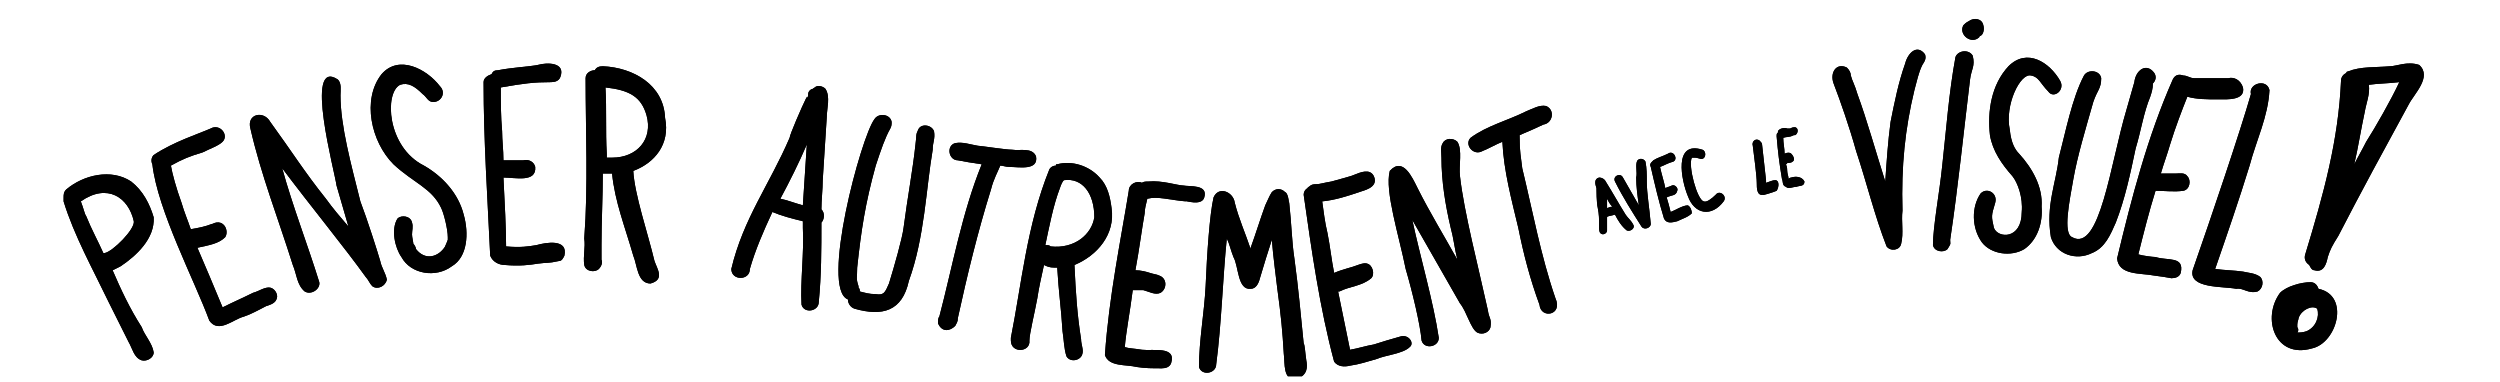 <?xml version="1.0" encoding="UTF-8"?> <!-- Generator: Adobe Illustrator 26.0.3, SVG Export Plug-In . SVG Version: 6.00 Build 0) --> <svg xmlns="http://www.w3.org/2000/svg" xmlns:xlink="http://www.w3.org/1999/xlink" version="1.1" x="0px" y="0px" viewBox="0 0 188.7 28.8" style="enable-background:new 0 0 188.7 28.8;" xml:space="preserve"> <style type="text/css"> .st0{display:none;} .st1{display:inline;} .st2{fill:#222221;stroke:#222221;stroke-width:0.25;} .st3{fill:#222221;stroke:#222221;stroke-width:0.5;} .st4{fill:#222221;stroke:#222221;stroke-width:0.5;stroke-miterlimit:10;} .st5{fill:#222221;} .st6{clip-path:url(#SVGID_00000049928710666681217700000002339918988885639853_);} .st7{clip-path:url(#SVGID_00000160151498554565145480000014733810230805411258_);} .st8{clip-path:url(#SVGID_00000063629282751484467540000015856663895773926543_);} </style> <g id="Calque_1" class="st0"> <g class="st1"> <path class="st2" d="M3.6,27.8c0.1-0.1,0.2-0.1,0.3-0.2s0.2-0.1,0.3-0.2s0.2-0.1,0.2-0.1c0.1,0,0.1,0,0.2,0l0.1,0.1 c0,0,0,0.1,0.1,0.1c0,0.1,0,0.1-0.1,0.2l-1.1,0.7c-0.1,0-0.1,0-0.1,0s-0.1-0.1-0.2-0.2c-0.1-0.1-0.2-0.3-0.4-0.6 c-0.2-0.2-0.3-0.5-0.5-0.8S2.1,26.3,1.9,26s-0.3-0.5-0.5-0.8C1.3,25,1.1,24.8,1,24.6s-0.2-0.3-0.2-0.3c-0.1-0.1-0.1-0.2,0-0.2 s0.2,0.1,0.2,0h0.1h0.1c0,0,0.1,0,0.1,0.1l0.1,0.1c0,0.1,0.1,0.2,0.2,0.4c0.1,0.2,0.2,0.4,0.4,0.7s0.3,0.5,0.5,0.8S2.8,26.7,3,27 c0.1,0.2,0.3,0.4,0.4,0.6C3.5,27.7,3.6,27.7,3.6,27.8L3.6,27.8z"></path> <path class="st2" d="M3,23c0.1-0.1,0.3-0.2,0.4-0.3s0.3-0.2,0.5-0.3c0.2-0.1,0.3-0.1,0.4-0.2c0.1,0,0.2,0,0.2,0l0.1,0.1v0.1 c0,0,0,0.1-0.1,0.2c0,0-0.1,0.1-0.2,0.2C4.2,22.9,4.1,23,4,23.1s-0.2,0.2-0.4,0.2l0.8,1.4c0.2-0.1,0.4-0.2,0.5-0.3 c0.1-0.1,0.2-0.1,0.3-0.1c0,0,0,0,0.1,0h0.1h0.1l0.1,0.1v0.1v0.1c0,0,0,0.1-0.1,0.1s0,0,0,0l-0.4,0.2C5,25,4.9,25,4.9,25.1 c-0.1,0.1-0.1,0.1-0.1,0.1l0.4,0.7c0.1,0.2,0.3,0.4,0.4,0.7c0.1,0,0.1-0.1,0.2-0.1s0.2-0.1,0.3-0.2c0.1-0.1,0.2-0.1,0.3-0.2 S6.6,26,6.6,26c0.1,0,0.1,0,0.2,0s0.1,0.1,0.1,0.2s0,0.1,0,0.2c0,0-0.1,0.1-0.2,0.2c0,0-0.1,0.1-0.2,0.1c-0.1,0.1-0.2,0.1-0.3,0.2 C6.1,27,6,27,5.9,27.1c-0.2-0.1-0.2-0.1-0.3,0c-0.1,0-0.1,0-0.2,0s-0.1,0-0.2-0.1c0,0-0.1-0.1-0.1-0.2S5,26.5,4.9,26.3 s-0.2-0.4-0.4-0.6c-0.1-0.2-0.3-0.4-0.4-0.6s-0.3-0.4-0.4-0.6c-0.1-0.2-0.3-0.4-0.4-0.6c-0.1-0.2-0.2-0.3-0.3-0.4s0-0.2,0-0.2 C2.9,23.2,2.9,23.1,3,23L3,23z"></path> <path class="st2" d="M5.9,21.2C6.1,21.1,6.4,21,6.6,21s0.3,0.1,0.4,0.2s0.1,0.2,0.1,0.3c0,0.1-0.1,0.1-0.1,0.1c-0.1,0-0.1,0-0.2,0 s-0.1,0-0.2-0.1s-0.1,0-0.2-0.1c-0.1,0-0.1,0-0.2,0C6.1,21.7,6,21.7,6,21.8s0,0.2,0.1,0.3c0,0.1,0.1,0.1,0.1,0.2 c0.1,0.1,0.1,0.1,0.3,0.2c0.1,0.1,0.2,0.2,0.4,0.3s0.4,0.2,0.6,0.3c0.2,0.1,0.4,0.2,0.5,0.3c0.1,0.1,0.3,0.2,0.3,0.3 s0.2,0.2,0.2,0.3c0.1,0.1,0.1,0.2,0.1,0.2c0,0.1,0.1,0.1,0.1,0.2s0,0.2,0,0.3c0,0.1,0,0.2-0.1,0.4s-0.2,0.2-0.4,0.3 c-0.2,0.1-0.3,0.2-0.5,0.2c-0.1,0-0.3,0-0.4,0S7.1,25.5,7,25.5c-0.1-0.1-0.1-0.1-0.1-0.1c0-0.1,0-0.1-0.1-0.2c0-0.1,0-0.1,0.1-0.2 H7h0.1c0,0,0.1,0,0.1,0.1s0.1,0,0.1,0.1c0.1,0,0.2,0.1,0.3,0.1c0.1,0,0.1,0,0.2,0c0,0,0.1,0,0.1-0.1S8,25.1,8,25.1 C8,25,8,25,8,24.9s0-0.2-0.1-0.3c0-0.1-0.1-0.2-0.2-0.2C8.1,24.1,8,24.1,7.9,24s-0.2-0.2-0.4-0.2S7.2,23.6,7,23.4 c-0.2-0.1-0.4-0.2-0.5-0.3c-0.1-0.1-0.3-0.2-0.4-0.3s-0.2-0.2-0.2-0.2s-0.1-0.2-0.2-0.3c-0.1-0.1-0.1-0.2-0.1-0.3s0-0.2,0-0.3 s0.1-0.2,0.1-0.3C5.8,21.3,5.8,21.3,5.9,21.2z"></path> <path class="st3" d="M12.6,12.3c0.4-0.2,0.8-0.3,1.2-0.3c0.3,0,0.6,0,1,0.1c0.3,0.1,0.6,0.3,0.7,0.7c0.1,0.3,0.1,0.5,0.1,0.7 c-0.1,0.2-0.2,0.3-0.3,0.3c-0.2,0.1-0.3,0.1-0.4,0.1c-0.1,0-0.2,0-0.4-0.1s-0.4-0.2-0.6-0.2c-0.2,0-0.4,0-0.7,0.1 c-0.1,0.1-0.3,0.2-0.4,0.4s-0.2,0.5-0.2,1s0.1,1.1,0.3,1.8c0.2,0.8,0.5,1.7,1,2.9c0.5,1.2,1,2.1,1.4,2.7s0.7,1.1,1,1.3 c0.3,0.3,0.5,0.4,0.7,0.4s0.3,0,0.4,0c0.2-0.1,0.4-0.2,0.6-0.4c0.2-0.2,0.3-0.5,0.3-1c0-0.4,0.1-0.8,0.1-0.9 c0.1-0.2,0.2-0.3,0.4-0.4c0.2-0.1,0.3-0.1,0.5,0s0.3,0.3,0.4,0.6c0.1,0.2,0.1,0.4,0.1,0.7c0,0.3-0.1,0.7-0.2,1 c-0.1,0.4-0.4,0.7-0.7,1c-0.3,0.3-0.7,0.6-1.3,0.8c-0.5,0.2-1,0.2-1.4,0s-0.9-0.6-1.3-1.1c-0.4-0.5-0.8-1.1-1.1-1.7 s-0.6-1.3-0.9-2l-0.2-0.6c-0.3-0.7-0.5-1.5-0.8-2.3c-0.2-0.8-0.4-1.6-0.5-2.4c-0.1-0.8,0-1.4,0.2-2C11.7,12.9,12,12.5,12.6,12.3z"></path> <path class="st3" d="M21.5,23.1c0,0-0.1-0.3-0.1-0.6c-0.1-0.4-0.1-0.8-0.2-1.3S21,20,20.9,19.3c-0.1-0.7-0.2-1.4-0.3-2.1 c-0.1-0.7-0.2-1.5-0.4-2.2c-0.1-0.7-0.2-1.4-0.3-2c-0.1-0.7-0.2-1.2-0.3-1.7c-0.1-0.4-0.1-0.7-0.1-0.8c-0.1-0.3,0-0.6,0.2-0.7 c0.2-0.2,0.4-0.3,0.5-0.3c0.2,0,0.4-0.1,0.6,0s0.4,0.1,0.5,0.4c0.1,0.1,0.2,0.4,0.5,0.8c0.3,0.5,0.6,1,1,1.7s0.8,1.4,1.3,2.3 c0.5,0.8,0.9,1.6,1.4,2.4c0.4,0.8,0.8,1.5,1.2,2.2c0.4,0.7,0.6,1.2,0.8,1.6c0.1,0.2,0.1,0.4,0,0.5s-0.1,0.3-0.2,0.3l0,0l0,0 c-0.1,0-0.1,0.1-0.2,0.1s-0.2,0-0.3,0s-0.2-0.1-0.3-0.2c-0.1-0.1-0.2-0.2-0.3-0.4c-0.1-0.2-0.2-0.5-0.4-0.8s-0.3-0.6-0.4-0.8 c-0.2-0.3-0.3-0.6-0.5-0.9c-0.1,0-0.2,0-0.3,0.1c-0.1,0-0.2,0.1-0.3,0.1S23.6,19,23.5,19c-0.2,0.1-0.4,0.1-0.6,0.2 s-0.4,0.2-0.6,0.3c0,0.3,0.1,0.6,0.1,1s0.1,0.6,0.2,1c0.1,0.3,0.1,0.6,0.2,0.8c0.1,0.2,0.1,0.4,0.1,0.5c0,0.2,0,0.4-0.1,0.5 s-0.2,0.2-0.5,0.3c-0.2,0.1-0.4,0.1-0.6-0.1C21.6,23.5,21.5,23.3,21.5,23.1z M22.2,18.1c0.1,0,0.1,0,0.2,0s0.1,0,0.2-0.1 c0.1,0,0.2-0.1,0.3-0.1c0.1,0,0.2-0.1,0.4-0.1c0.2-0.1,0.3-0.1,0.5-0.2c-0.2-0.4-0.4-0.9-0.7-1.5c-0.3-0.6-0.6-1.2-0.9-1.8 c-0.2-0.4-0.4-0.7-0.5-1.1c-0.2-0.3-0.3-0.6-0.4-0.9c0-0.1-0.1-0.1-0.2-0.1S21,12.3,21,12.4c0.1,0.9,0.3,1.7,0.4,2.4 c0.1,0.3,0.1,0.6,0.2,1c0.1,0.3,0.1,0.6,0.2,0.9s0.1,0.6,0.1,0.8c0,0.2,0.1,0.4,0.1,0.6L22.2,18.1z"></path> <path class="st3" d="M26.8,7.7c0.5-0.1,1.1-0.2,1.6-0.3c0.5,0,1,0,1.5,0.2s0.8,0.5,1.2,0.9c0.3,0.4,0.6,1,0.7,1.8 c0.1,0.7,0.2,1.3,0.2,1.8s-0.1,1-0.3,1.4s-0.3,0.7-0.5,1s-0.4,0.5-0.5,0.7c0.3,0.5,0.7,0.9,1,1.4s0.7,0.9,1,1.3s0.6,0.8,0.8,1.1 s0.4,0.5,0.5,0.7s0.2,0.4,0.2,0.5s-0.1,0.2-0.3,0.4c-0.4,0.3-0.8,0.2-1.2-0.3c-0.2-0.3-0.4-0.6-0.7-1s-0.6-0.8-0.8-1.2 c-0.3-0.4-0.6-0.7-0.9-1.1s-0.6-0.6-0.8-0.8c0,0.2,0.1,0.4,0.1,0.6c0.1,0.3,0.1,0.5,0.2,0.9s0.1,0.7,0.2,1 c0.1,0.4,0.2,0.7,0.2,1.1l0.2,0.9c0.1,0.3,0,0.5-0.1,0.6s-0.3,0.2-0.5,0.2s-0.4,0-0.5,0c-0.1-0.1-0.2-0.2-0.3-0.5 c0-0.1-0.1-0.3-0.2-0.7c-0.1-0.4-0.2-0.8-0.3-1.4s-0.3-1.2-0.4-1.9c-0.2-0.7-0.3-1.4-0.5-2.1c-0.2-0.7-0.3-1.4-0.5-2.1 c-0.2-0.7-0.3-1.3-0.4-1.9s-0.2-1-0.3-1.4c-0.1-0.4-0.1-0.6-0.2-0.7c-0.1-0.3,0-0.5,0.1-0.6C26.5,7.8,26.7,7.8,26.8,7.7z M27.8,9.3c0.2,0.7,0.3,1.4,0.5,2c0.1,0.6,0.3,1.1,0.4,1.7c0.1,0.6,0.3,1.1,0.3,1.5c0.6-0.2,1.1-0.6,1.5-1.2 c0.3-0.6,0.5-1.4,0.3-2.3c-0.1-0.5-0.2-0.8-0.4-1.1c-0.2-0.3-0.4-0.5-0.7-0.6s-0.6-0.2-0.9-0.2s-0.6,0-0.9,0.1 C27.8,9.2,27.8,9.2,27.8,9.3z"></path> <path class="st3" d="M37.4,7.3c0.2,2.1,0.4,4,0.6,5.7c0.1,0.7,0.1,1.4,0.2,2.1c0.1,0.7,0.1,1.3,0.2,1.9c0.1,0.6,0.1,1,0.1,1.4 s0.1,0.6,0.1,0.7c0,0.3,0,0.5-0.2,0.6s-0.3,0.2-0.6,0.2s-0.4,0-0.5-0.2s-0.2-0.4-0.2-0.6c0-0.1-0.1-0.5-0.1-1.1s-0.1-1.3-0.2-2.1 c-0.1-0.8-0.2-1.7-0.3-2.6c-0.1-0.9-0.2-1.8-0.3-2.6S36,9.2,36,8.6c-0.1-0.6-0.1-1-0.1-1.1l-1.8,0.2c-0.1,0-0.2,0-0.3,0 s-0.1-0.1-0.2-0.2s-0.1-0.2-0.1-0.4c0-0.3,0-0.6,0.2-0.7s0.4-0.2,0.6-0.2c0.1,0,0.2,0,0.5,0c0.2,0,0.5,0,0.8-0.1 c0.3,0,0.7-0.1,1-0.1c0.4,0,0.7-0.1,1-0.1s0.6-0.1,0.8-0.1s0.4,0,0.4,0c0.2,0,0.4,0,0.6,0.1c0.2,0.1,0.3,0.3,0.4,0.6 c0,0.3-0.1,0.5-0.3,0.5c-0.2,0.1-0.4,0.1-0.6,0.1L37.4,7.3z"></path> <path class="st3" d="M42.7,5.5c0.4-0.1,0.9-0.1,1.5-0.2s1.1-0.1,1.5-0.1c0.5,0,0.9,0,1.1,0.1c0.3,0.1,0.4,0.2,0.5,0.3 s0.1,0.3,0,0.4s-0.1,0.2-0.2,0.4c-0.1,0.2-0.3,0.3-0.6,0.4c-0.2,0-0.4,0.1-0.7,0.1C45.6,7,45.3,7,45,7c-0.4,0-0.8,0.1-1.2,0.1 l0.2,4.6c0.7,0,1.3,0,1.8,0s0.8,0,0.9,0c0.1,0,0.1,0.1,0.2,0.1c0.1,0,0.2,0.1,0.3,0.1c0.1,0.1,0.1,0.1,0.2,0.2 c0,0.1,0.1,0.2,0.1,0.4c0,0.1-0.1,0.3-0.1,0.4c-0.1,0.1-0.2,0.2-0.3,0.2c-0.1,0.1-0.2,0.1-0.3,0.1s-0.1,0-0.2,0h-1.2 c-0.3,0-0.6,0-0.8,0c-0.3,0-0.4,0.1-0.4,0.1l0.1,2.3c0,0.7,0,1.4,0.1,2.2c0.2,0,0.5,0,0.8-0.1c0.3,0,0.6,0,0.9-0.1 c0.3,0,0.6,0,0.9,0c0.3,0,0.5,0,0.8,0c0.2,0,0.4,0.1,0.5,0.2s0.1,0.3,0.1,0.6c0,0.2-0.1,0.4-0.2,0.4c-0.1,0.1-0.3,0.1-0.6,0.2 c-0.2,0-0.4,0-0.8,0c-0.4,0-0.7,0-1.1,0c-0.4,0-0.8,0-1.1,0s-0.6,0-0.7,0c-0.2,0-0.3,0-0.5-0.1c-0.1-0.1-0.2-0.3-0.2-0.5 c0-0.1,0-0.3,0-0.7c0-0.4,0-0.9-0.1-1.4c0-0.6-0.1-1.2-0.1-1.9s-0.1-1.4-0.1-2.2c0-0.7-0.1-1.5-0.1-2.2s-0.1-1.4-0.1-1.9 c0-0.6,0-1.1-0.1-1.4c0-0.4,0-0.6,0-0.7c0-0.3,0.1-0.4,0.2-0.5S42.6,5.6,42.7,5.5z"></path> <path class="st3" d="M52.8,5.5c0.8,0.1,1.4,0.3,1.9,0.6s0.7,0.7,0.7,1.2c0,0.4-0.1,0.6-0.3,0.8c-0.2,0.1-0.3,0.2-0.5,0.2 s-0.3-0.1-0.4-0.2C54.1,8,54,7.8,53.8,7.7S53.6,7.1,53.5,7S53.2,6.8,53,6.8c-0.3,0-0.5,0-0.6,0.2s-0.2,0.5-0.2,0.9 c0,0.2,0,0.5,0,0.7c0,0.3,0.1,0.6,0.3,0.9s0.3,0.8,0.6,1.3c0.2,0.5,0.6,1,0.9,1.7c0.3,0.6,0.6,1.1,0.7,1.6 c0.2,0.5,0.3,0.9,0.3,1.3c0.1,0.4,0.1,0.7,0.1,1c0,0.3,0,0.5,0,0.7s-0.1,0.4-0.2,0.7s-0.2,0.6-0.4,0.8c-0.2,0.3-0.5,0.5-0.9,0.7 s-0.8,0.2-1.4,0.2c-0.6,0-1.1-0.2-1.4-0.4s-0.6-0.5-0.8-0.7c-0.2-0.3-0.3-0.5-0.4-0.7c-0.1-0.2-0.1-0.4-0.1-0.5 c0-0.2,0.1-0.4,0.2-0.5c0.1-0.2,0.3-0.2,0.6-0.2c0.2,0,0.3,0,0.4,0.1s0.1,0.1,0.2,0.2c0.1,0.1,0.1,0.2,0.2,0.3 c0.1,0.1,0.1,0.2,0.3,0.4c0.2,0.3,0.4,0.5,0.6,0.6c0.2,0.1,0.3,0.2,0.5,0.2c0.1,0,0.2,0,0.4,0s0.3-0.1,0.5-0.2s0.3-0.2,0.4-0.4 S54,17.3,54,17c0-0.3,0-0.6,0-0.8c0-0.3-0.1-0.6-0.3-0.9c-0.1-0.3-0.3-0.7-0.5-1.2s-0.5-1-0.9-1.7c-0.3-0.6-0.6-1.1-0.8-1.6 c-0.2-0.4-0.4-0.8-0.5-1.2c-0.1-0.3-0.2-0.7-0.2-1s0-0.6,0-0.9c0-0.4,0.1-0.7,0.3-1c0.1-0.3,0.3-0.5,0.6-0.7 c0.2-0.2,0.5-0.3,0.7-0.4C52.3,5.5,52.6,5.5,52.8,5.5z"></path> <path class="st3" d="M64.9,17.8c0.1-0.6,0.3-1.2,0.5-1.8c0.2-0.7,0.4-1.3,0.6-2s0.4-1.3,0.6-2c0.2-0.6,0.4-1.2,0.6-1.8 c0.2-0.5,0.3-1,0.4-1.4s0.2-0.6,0.2-0.8c0.1-0.3,0.2-0.4,0.3-0.4s0.3,0,0.5,0s0.4,0.1,0.5,0.2s0.1,0.4,0.1,0.8 c0,0.1-0.1,0.4-0.2,0.8c-0.1,0.4-0.3,0.9-0.4,1.4c-0.2,0.5-0.4,1.1-0.6,1.8s-0.4,1.3-0.7,2c-0.2,0.7-0.5,1.3-0.7,2 c-0.2,0.7-0.4,1.3-0.6,1.8s-0.3,1-0.5,1.4s-0.2,0.6-0.3,0.7c-0.1,0.4-0.3,0.6-0.5,0.6s-0.4,0-0.7,0c-0.1,0-0.2,0-0.3-0.1 c-0.1,0-0.2-0.1-0.2-0.1c-0.1-0.1-0.1-0.2-0.2-0.3c0-0.1-0.1-0.3-0.1-0.6c0-0.2,0-0.4,0-0.9s0-0.9,0-1.5s0-1.3,0-2s0-1.5,0-2.2 s0-1.5,0-2.2s0-1.3,0-1.9c0-0.6,0-1,0-1.4c0-0.4,0-0.6,0-0.7c0-0.2,0.1-0.4,0.2-0.4c0.1,0,0.2,0,0.4,0C64,7,64.1,7,64.2,7.1 s0.2,0.3,0.3,0.5c0,0.1,0,0.3,0.1,0.6c0,0.3,0,0.7,0,1.2s0,1,0,1.6s0,1.2,0,1.8c0,1.4,0,3,0,4.8c0,0.1,0.1,0.1,0.1,0.1 C64.8,17.9,64.9,17.8,64.9,17.8z"></path> <path class="st3" d="M72.5,22.2c0,0.2-0.1,0.3-0.2,0.4s-0.2,0.1-0.3,0.1c-0.1,0-0.2,0-0.3,0c-0.1,0-0.2,0-0.3-0.1 c-0.4-0.1-0.8-0.2-1.1-0.2c-0.3-0.1-0.5-0.1-0.7-0.1s-0.3-0.1-0.4-0.1s-0.2,0-0.3-0.1c-0.2,0-0.4-0.1-0.4-0.3 c-0.1-0.2-0.1-0.4,0-0.6c0-0.1,0-0.2,0.1-0.2c0-0.1,0.1-0.1,0.2-0.2c0.1,0,0.2-0.1,0.4-0.1c0.2,0,0.4,0,0.7,0.1 c0.1-0.4,0.2-0.9,0.3-1.5c0.1-0.6,0.3-1.3,0.4-2.1c0.1-0.7,0.3-1.5,0.4-2.3c0.2-0.8,0.3-1.5,0.4-2.2s0.2-1.3,0.3-1.8 s0.1-0.8,0.2-1c-0.4-0.1-0.7-0.2-0.9-0.3c0,0-0.1-0.2,0-0.5c0.1-0.3,0.2-0.5,0.4-0.5c0.2,0,0.5,0,0.9,0l2,0.4 c0.3,0.1,0.5,0.1,0.6,0.2c0.2,0.1,0.2,0.3,0.2,0.6c0,0.2-0.1,0.3-0.2,0.3c-0.1,0.1-0.2,0.1-0.4,0.1c-0.2,0-0.3,0-0.5,0 s-0.4-0.1-0.6-0.1c-0.1,0.4-0.2,0.9-0.3,1.4c-0.1,0.6-0.2,1.2-0.3,1.8s-0.3,1.3-0.4,2s-0.3,1.4-0.4,2.1c-0.1,0.7-0.2,1.3-0.4,1.9 c-0.1,0.6-0.2,1.2-0.3,1.6C72.3,21.3,72.7,21.6,72.5,22.2z"></path> <path class="st3" d="M79.4,10c0.8,0.2,1.4,0.5,1.8,0.8c0.4,0.4,0.6,0.8,0.5,1.2s-0.2,0.6-0.4,0.7c-0.2,0.1-0.3,0.1-0.5,0.1 s-0.3-0.1-0.4-0.3s-0.2-0.3-0.3-0.5s-0.2-0.3-0.3-0.5s-0.3-0.3-0.5-0.3c-0.3-0.1-0.5,0-0.7,0.1c-0.1,0.1-0.3,0.4-0.4,0.9 c0,0.2-0.1,0.4-0.1,0.7s0,0.6,0.1,1s0.2,0.8,0.4,1.3c0.2,0.5,0.4,1.1,0.7,1.8c0.2,0.6,0.4,1.2,0.5,1.7s0.1,0.9,0.1,1.3 s0,0.7-0.1,1c0,0.3-0.1,0.5-0.1,0.7s-0.1,0.4-0.3,0.7c-0.1,0.3-0.3,0.5-0.6,0.8c-0.2,0.2-0.6,0.4-1,0.6c-0.4,0.1-0.9,0.1-1.4,0 c-0.6-0.1-1-0.3-1.3-0.6c-0.3-0.3-0.6-0.5-0.7-0.8c-0.2-0.3-0.3-0.5-0.3-0.8s0-0.4,0-0.5c0-0.2,0.1-0.3,0.2-0.5s0.3-0.2,0.6-0.1 c0.2,0,0.3,0.1,0.3,0.1s0.1,0.1,0.2,0.2c0,0.1,0.1,0.2,0.1,0.3c0,0.1,0.1,0.3,0.2,0.4c0.2,0.3,0.4,0.5,0.5,0.7 c0.1,0.1,0.3,0.2,0.5,0.3c0.1,0,0.2,0,0.4,0c0.2,0,0.3,0,0.5-0.1s0.3-0.2,0.4-0.4s0.2-0.4,0.3-0.7c0.1-0.3,0.1-0.6,0.1-0.8 c0-0.3,0-0.6-0.1-0.9s-0.2-0.8-0.4-1.2s-0.4-1.1-0.6-1.8c0-0.6-0.1-1.1-0.3-1.6c-0.1-0.5-0.2-0.9-0.3-1.2c-0.1-0.4-0.1-0.7-0.1-1 s0.1-0.6,0.1-0.9c0.1-0.4,0.2-0.7,0.4-0.9s0.4-0.5,0.7-0.6c0.2-0.2,0.5-0.3,0.8-0.3C78.9,9.9,79.2,9.9,79.4,10z"></path> <path class="st3" d="M86.1,22.5c0-0.2,0.1-0.5,0.2-1.1c0.1-0.5,0.2-1.2,0.4-1.9c0.1-0.7,0.3-1.5,0.4-2.3c0.2-0.8,0.3-1.6,0.4-2.2 c0.1-0.7,0.3-1.3,0.3-1.7s0.1-0.7,0.2-0.8c0-0.2,0.1-0.4,0.2-0.5s0.3-0.1,0.5-0.1c0.3,0.1,0.5,0.2,0.6,0.4s0.1,0.6,0,1 c-0.1,0.3-0.1,0.7-0.2,1.1c-0.1,0.5-0.2,1-0.3,1.5c-0.1,0.6-0.2,1.2-0.3,1.8s-0.2,1.3-0.3,1.9c-0.1,0.6-0.2,1.2-0.4,1.8 c-0.1,0.6-0.2,1-0.3,1.5c-0.1,0.4-0.3,0.7-0.5,1s-0.5,0.6-0.8,0.8c-0.3,0.2-0.6,0.4-1,0.5s-0.8,0.1-1.3,0s-0.9-0.3-1.2-0.5 c-0.3-0.2-0.6-0.5-0.7-0.9c-0.2-0.4-0.3-0.7-0.3-1.2c0-0.4,0-0.9,0.1-1.3c0-0.3,0.1-0.7,0.2-1.3c0.1-0.5,0.2-1.1,0.3-1.8 c0.1-0.6,0.2-1.3,0.4-2c0.1-0.7,0.2-1.3,0.4-1.9c0.1-0.6,0.2-1.1,0.3-1.5c0.1-0.4,0.1-0.7,0.2-0.8c0.1-0.3,0.2-0.5,0.3-0.6 c0.1-0.1,0.3-0.1,0.6,0c0.2,0,0.4,0.1,0.5,0.3c0.1,0.1,0.1,0.3,0,0.6c0,0.1-0.1,0.4-0.2,0.8c-0.1,0.4-0.2,1-0.3,1.6 s-0.2,1.3-0.4,2c-0.1,0.7-0.3,1.4-0.4,2.1s-0.2,1.2-0.3,1.8c-0.1,0.5-0.2,0.8-0.2,1c-0.1,0.6,0,1,0.2,1.4s0.5,0.6,0.9,0.7 c0.2,0,0.4,0.1,0.6,0.1s0.4,0,0.5-0.1s0.3-0.2,0.4-0.4S86.1,22.8,86.1,22.5z"></path> <path class="st3" d="M91.8,12.7c0.4,0,0.9,0,1.5,0.1c0.6,0,1.1,0.1,1.5,0.1c0.5,0.1,0.9,0.1,1.1,0.2c0.3,0.1,0.4,0.2,0.4,0.4 c0,0.1,0,0.3,0,0.4c0,0.1-0.1,0.2-0.2,0.4c-0.1,0.1-0.3,0.2-0.6,0.3c-0.2,0-0.4,0-0.7,0c-0.3,0-0.7,0-1,0c-0.4,0-0.8,0-1.2-0.1 L92.1,19c0.7,0.1,1.3,0.2,1.8,0.2s0.8,0.1,0.9,0.2c0,0,0.1,0.1,0.2,0.1s0.2,0.1,0.2,0.2s0.1,0.2,0.2,0.3c0,0.1,0,0.2,0,0.4 c0,0.1-0.1,0.3-0.2,0.3c-0.1,0.1-0.2,0.1-0.3,0.2c-0.1,0-0.2,0.1-0.3,0.1c-0.1,0-0.1,0-0.2,0l-1.2-0.1c-0.3,0-0.6-0.1-0.8-0.1 c-0.3,0-0.4,0-0.4,0L91.7,23c-0.1,0.6-0.2,1.4-0.3,2.2c0.2,0,0.5,0,0.8,0.1c0.3,0,0.6,0,0.9,0.1s0.6,0.1,0.9,0.1s0.5,0.1,0.7,0.1 s0.3,0.1,0.4,0.3s0.1,0.3,0,0.6c-0.1,0.2-0.2,0.3-0.3,0.4S94.4,27,94.2,27s-0.4,0-0.8-0.1c-0.4,0-0.7-0.1-1.1-0.1 s-0.8-0.1-1.1-0.1c-0.3,0-0.6-0.1-0.7-0.1c-0.2,0-0.3-0.1-0.4-0.2C90,26.2,90,26,90,25.7c0-0.1,0-0.3,0.1-0.7s0.1-0.9,0.1-1.4 s0.1-1.2,0.2-1.9c0.1-0.7,0.1-1.4,0.2-2.2s0.1-1.5,0.2-2.2s0.1-1.4,0.2-1.9c0.1-0.6,0.1-1.1,0.2-1.4s0.1-0.6,0.1-0.7 c0-0.3,0.1-0.4,0.2-0.5C91.6,12.7,91.7,12.7,91.8,12.7z"></path> <path class="st3" d="M99.1,25.9c0.4,0,0.8,0,1.2,0c0.3,0,0.6,0,0.9,0s0.5,0,0.7,0s0.4,0.1,0.4,0.2c0.1,0.1,0.1,0.3,0.1,0.4 s0,0.3-0.1,0.4s-0.3,0.2-0.6,0.2h-3.6c-0.2,0-0.3,0-0.4-0.1s-0.1-0.3-0.1-0.6c0-0.5,0-1.2,0-2s0-1.7,0-2.6s0-1.8,0-2.7 s0-1.8,0-2.5c0-0.8,0-1.4,0-1.9s0-0.8,0-1c0-0.3,0.1-0.5,0.3-0.6c0.2-0.1,0.3-0.1,0.5-0.1c0.1,0,0.2,0,0.3,0s0.2,0.1,0.2,0.1 c0.1,0.1,0.1,0.2,0.2,0.3c0,0.1,0.1,0.3,0,0.5c0,0.2,0,0.6,0,1.2c0,0.6,0,1.4,0,2.2c0,0.8,0,1.7,0,2.7c0,0.9,0,1.8,0,2.6 c0,0.8,0,1.5,0,2s0,0.9,0,0.9C99,25.8,99.1,25.9,99.1,25.9z"></path> <path class="st3" d="M106.3,25.4c0.4-0.1,0.8-0.1,1.2-0.1c0.3,0,0.6-0.1,0.9-0.1s0.5-0.1,0.7-0.1s0.4,0,0.5,0.2 c0.1,0.1,0.1,0.3,0.1,0.4s0,0.3,0,0.5s-0.2,0.3-0.6,0.3l-3.5,0.5c-0.2,0-0.3,0-0.4-0.1s-0.2-0.3-0.2-0.6c-0.1-0.5-0.2-1.1-0.3-1.9 c-0.1-0.8-0.2-1.6-0.3-2.5c-0.1-0.9-0.2-1.8-0.4-2.7c-0.1-0.9-0.2-1.8-0.3-2.5c-0.1-0.8-0.2-1.4-0.2-1.9c-0.1-0.5-0.1-0.8-0.1-0.9 c0-0.3,0-0.5,0.2-0.6s0.3-0.1,0.5-0.2c0.1,0,0.2,0,0.3,0c0.1,0,0.2,0,0.3,0.1c0.1,0,0.2,0.1,0.2,0.3c0.1,0.1,0.1,0.3,0.1,0.5 s0.1,0.6,0.1,1.2s0.2,1.3,0.3,2.2c0.1,0.8,0.2,1.7,0.3,2.7c0.1,0.9,0.2,1.8,0.3,2.6c0.1,0.8,0.2,1.5,0.3,2 c0.1,0.5,0.1,0.8,0.1,0.9C106.2,25.4,106.2,25.5,106.3,25.4z"></path> <path class="st3" d="M108.7,12.3c0.4-0.2,0.9-0.3,1.4-0.5s1-0.4,1.5-0.5s0.9-0.2,1.1-0.2c0.3,0,0.5,0.1,0.6,0.2 c0.1,0.1,0.1,0.2,0.1,0.3s0,0.3,0,0.4s-0.2,0.3-0.5,0.5c-0.1,0.1-0.4,0.2-0.7,0.3c-0.3,0.1-0.6,0.2-0.9,0.3 c-0.4,0.1-0.7,0.3-1.1,0.4l1.3,4.4c0.7-0.2,1.3-0.4,1.7-0.5c0.5-0.1,0.8-0.2,0.8-0.2c0.1,0,0.1,0,0.2,0s0.2,0,0.3,0.1 c0.1,0,0.2,0.1,0.2,0.2s0.1,0.2,0.2,0.4c0,0.1,0,0.3,0,0.4c-0.1,0.1-0.1,0.2-0.2,0.3s-0.2,0.1-0.2,0.2c-0.1,0-0.1,0.1-0.2,0.1 l-1.2,0.3c-0.3,0.1-0.6,0.2-0.8,0.3c-0.2,0.1-0.4,0.1-0.3,0.2l0.6,2.2c0.2,0.6,0.4,1.3,0.6,2.1c0.2-0.1,0.4-0.2,0.7-0.3 c0.3-0.1,0.6-0.2,0.9-0.3c0.3-0.1,0.6-0.2,0.9-0.3c0.3-0.1,0.5-0.1,0.7-0.2c0.2,0,0.4,0,0.5,0.1s0.2,0.3,0.2,0.5s0,0.4-0.1,0.5 s-0.3,0.2-0.6,0.3c-0.1,0.1-0.4,0.1-0.7,0.2c-0.3,0.1-0.7,0.2-1.1,0.3c-0.4,0.1-0.7,0.2-1.1,0.3c-0.3,0.1-0.5,0.2-0.6,0.2 c-0.2,0.1-0.3,0.1-0.5,0c-0.1,0-0.3-0.2-0.4-0.5c0-0.1-0.1-0.3-0.2-0.7c-0.1-0.4-0.3-0.8-0.4-1.4c-0.2-0.6-0.4-1.2-0.6-1.8 c-0.2-0.7-0.4-1.4-0.7-2.1c-0.2-0.7-0.4-1.4-0.7-2.1c-0.2-0.7-0.4-1.3-0.6-1.9c-0.2-0.6-0.3-1-0.4-1.4s-0.2-0.6-0.2-0.7 c-0.1-0.3-0.1-0.4,0-0.5S108.6,12.4,108.7,12.3z"></path> <path class="st3" d="M116.3,9.5c0.7-0.3,1.4-0.4,2-0.4c0.6,0.1,0.9,0.3,1.1,0.7s0.2,0.6,0.1,0.8s-0.2,0.3-0.3,0.3 c-0.2,0.1-0.3,0.1-0.5,0s-0.4-0.1-0.5-0.2c-0.2-0.1-0.4-0.2-0.6-0.2c-0.2-0.1-0.4,0-0.6,0c-0.3,0.1-0.4,0.3-0.5,0.5 c0,0.2,0,0.5,0.2,0.9c0.1,0.2,0.2,0.4,0.4,0.6c0.2,0.2,0.4,0.5,0.7,0.7c0.3,0.3,0.6,0.5,1.1,0.9c0.4,0.3,1,0.7,1.6,1.1 c0.6,0.4,1,0.7,1.4,1.1s0.7,0.7,0.9,1c0.2,0.3,0.4,0.6,0.5,0.9s0.2,0.5,0.3,0.6c0.1,0.2,0.1,0.4,0.2,0.7c0.1,0.3,0.1,0.6,0,1 c-0.1,0.3-0.2,0.7-0.5,1c-0.2,0.3-0.6,0.6-1.2,0.8c-0.5,0.2-1,0.3-1.4,0.3s-0.8-0.1-1.1-0.2s-0.5-0.3-0.7-0.5s-0.3-0.3-0.3-0.4 c-0.1-0.2-0.1-0.4-0.1-0.5c0-0.2,0.2-0.3,0.4-0.5c0.1-0.1,0.3-0.1,0.4-0.1s0.2,0,0.3,0.1c0.1,0.1,0.2,0.1,0.3,0.2 c0.1,0.1,0.2,0.1,0.4,0.2c0.3,0.1,0.6,0.2,0.8,0.3c0.2,0,0.4,0,0.6-0.1c0.1,0,0.2-0.1,0.3-0.2c0.1-0.1,0.2-0.2,0.3-0.4 c0.1-0.1,0.1-0.3,0.2-0.5s0-0.5-0.2-0.7c-0.1-0.3-0.3-0.5-0.4-0.7c-0.2-0.2-0.4-0.4-0.6-0.7c-0.3-0.2-0.6-0.5-1-0.8 s-0.9-0.7-1.5-1.1c-0.6-0.4-1-0.7-1.4-1s-0.7-0.6-1-0.8c-0.3-0.3-0.5-0.5-0.6-0.8c-0.2-0.2-0.3-0.5-0.4-0.8s-0.2-0.7-0.2-1 s0.1-0.6,0.2-0.9c0.1-0.3,0.3-0.5,0.5-0.7C115.9,9.8,116.1,9.6,116.3,9.5z"></path> <path class="st2" d="M126.4,10.6c0.2-0.1,0.4-0.1,0.6-0.1s0.4,0,0.6,0.1s0.3,0.2,0.5,0.4c0.1,0.2,0.3,0.4,0.4,0.6 c0.1,0.3,0.1,0.5,0.1,0.7s0,0.4-0.1,0.6c-0.1,0.2-0.2,0.3-0.3,0.4c-0.1,0.1-0.3,0.2-0.5,0.3l0.5,1.3c0,0.1,0,0.2,0,0.2 s-0.1,0.1-0.2,0.2c-0.1,0-0.2,0-0.2,0s-0.1-0.1-0.1-0.2c0,0-0.1-0.2-0.1-0.4c-0.1-0.2-0.2-0.5-0.3-0.7c-0.1-0.3-0.2-0.6-0.4-0.9 c-0.1-0.3-0.2-0.6-0.4-0.9c-0.1-0.3-0.2-0.5-0.3-0.7c-0.1-0.2-0.1-0.3-0.1-0.4c0-0.1,0-0.2,0-0.2 C126.2,10.7,126.3,10.6,126.4,10.6z M126.7,11.1c0.1,0.3,0.2,0.7,0.3,1s0.2,0.6,0.4,1c0.3-0.1,0.5-0.3,0.6-0.5 c0.1-0.2,0.1-0.5-0.1-0.8c-0.1-0.3-0.3-0.5-0.5-0.7C127.2,10.9,127,10.9,126.7,11.1C126.7,11,126.7,11.1,126.7,11.1z"></path> <path class="st2" d="M129.5,9.4c0.2-0.1,0.4-0.1,0.6,0c0.2,0.1,0.4,0.2,0.5,0.4c0.2,0.2,0.3,0.4,0.5,0.6c0.1,0.2,0.2,0.5,0.3,0.8 c0.1,0.2,0.1,0.4,0.2,0.6s0.1,0.4,0.1,0.6c0,0.2,0,0.4,0,0.6c0,0.2,0,0.3-0.1,0.5c0,0.2-0.1,0.3-0.2,0.4c-0.1,0.1-0.2,0.2-0.4,0.2 c-0.2,0.1-0.4,0.1-0.6,0s-0.3-0.2-0.5-0.4s-0.3-0.4-0.4-0.6c-0.1-0.2-0.2-0.5-0.3-0.7c-0.1-0.3-0.2-0.6-0.3-0.9 c-0.1-0.3-0.1-0.6-0.1-0.9c0-0.3,0-0.5,0.1-0.7C129.1,9.6,129.3,9.5,129.5,9.4z M129.7,9.9c-0.1,0-0.2,0.1-0.2,0.2 s-0.1,0.2-0.1,0.4s0,0.4,0.1,0.7s0.2,0.6,0.3,1.1c0.1,0.4,0.3,0.6,0.4,0.8c0.1,0.2,0.2,0.3,0.3,0.4c0.1,0.1,0.2,0.1,0.3,0.1 s0.1,0,0.2,0c0,0,0.1,0,0.1-0.1c0.1-0.1,0.1-0.2,0.1-0.3s0-0.4,0-0.7s-0.1-0.7-0.3-1.1c-0.1-0.3-0.2-0.6-0.3-0.7s-0.2-0.3-0.3-0.5 c-0.1-0.1-0.2-0.2-0.3-0.2C129.9,9.9,129.8,9.8,129.7,9.9z"></path> <path class="st2" d="M134.2,11.9c0-0.1-0.1-0.2-0.1-0.4c-0.1-0.2-0.1-0.4-0.2-0.6c-0.1-0.2-0.1-0.5-0.2-0.8 c-0.1-0.3-0.2-0.5-0.2-0.8c-0.1-0.2-0.1-0.4-0.2-0.6c0-0.2-0.1-0.3-0.1-0.3c0-0.1,0-0.1,0-0.2l0.1-0.1c0.1,0,0.2,0,0.2,0 c0.1,0.1,0.1,0.2,0.2,0.3c0,0.1,0.1,0.2,0.1,0.4s0.1,0.3,0.2,0.5s0.1,0.4,0.2,0.6c0.1,0.2,0.1,0.4,0.2,0.6 c0.1,0.2,0.1,0.4,0.2,0.6c0.1,0.2,0.1,0.4,0.1,0.5s0,0.3,0,0.4s0,0.3-0.1,0.4c-0.1,0.1-0.1,0.2-0.2,0.3c-0.1,0.1-0.2,0.2-0.4,0.2 s-0.3,0.1-0.5,0c-0.1,0-0.3-0.1-0.4-0.2c-0.1-0.1-0.2-0.2-0.3-0.3s-0.1-0.3-0.2-0.4c0-0.1-0.1-0.2-0.1-0.4s-0.1-0.4-0.2-0.6 c-0.1-0.2-0.1-0.5-0.2-0.7s-0.1-0.5-0.2-0.7c-0.1-0.2-0.1-0.4-0.2-0.5c0-0.1-0.1-0.2-0.1-0.3s0-0.2,0-0.2s0.1-0.1,0.2-0.1 c0.1,0,0.1,0,0.2,0c0,0,0.1,0.1,0.1,0.2c0,0,0,0.1,0.1,0.3c0,0.2,0.1,0.3,0.2,0.5s0.1,0.4,0.2,0.7c0.1,0.2,0.1,0.5,0.2,0.7 c0.1,0.2,0.1,0.4,0.2,0.6s0.1,0.3,0.1,0.4c0.1,0.2,0.2,0.3,0.3,0.4c0.1,0.1,0.3,0.1,0.4,0.1c0.1,0,0.1,0,0.2-0.1 c0.1,0,0.1-0.1,0.1-0.1S134.2,12.1,134.2,11.9C134.2,12.1,134.2,12,134.2,11.9z"></path> <path class="st2" d="M135,7.8c0.2-0.1,0.4-0.1,0.6-0.1s0.4,0,0.5,0.1c0.2,0.1,0.3,0.2,0.4,0.3c0.1,0.1,0.2,0.4,0.3,0.6 c0.1,0.2,0.1,0.5,0.1,0.6c0,0.2,0,0.3-0.1,0.5c0,0.1-0.1,0.3-0.2,0.3c-0.1,0.1-0.1,0.2-0.2,0.2c0.1,0.2,0.2,0.3,0.4,0.5 s0.2,0.3,0.3,0.5c0.1,0.1,0.2,0.3,0.3,0.4c0.1,0.1,0.1,0.2,0.2,0.2c0,0.1,0.1,0.1,0.1,0.2s0,0.1-0.1,0.1c-0.1,0.1-0.3,0.1-0.4-0.1 c-0.1-0.1-0.2-0.2-0.3-0.4s-0.2-0.3-0.3-0.4c-0.1-0.1-0.2-0.3-0.3-0.4c-0.1-0.1-0.2-0.2-0.3-0.3c0,0.1,0,0.1,0,0.2s0,0.2,0.1,0.3 c0,0.1,0.1,0.2,0.1,0.4c0,0.1,0.1,0.2,0.1,0.4l0.1,0.3c0,0.1,0,0.2,0,0.2s-0.1,0.1-0.2,0.1s-0.1,0-0.2,0s-0.1-0.1-0.1-0.2 c0,0,0-0.1-0.1-0.2s-0.1-0.3-0.1-0.5s-0.1-0.4-0.2-0.7s-0.1-0.5-0.2-0.7c-0.1-0.3-0.1-0.5-0.2-0.8c-0.1-0.2-0.1-0.5-0.2-0.7 s-0.1-0.4-0.1-0.5s0-0.2-0.1-0.2c0-0.1,0-0.2,0-0.2S134.9,7.8,135,7.8z M135.3,8.4c0.1,0.2,0.1,0.5,0.2,0.7c0,0.2,0.1,0.4,0.1,0.6 c0.1,0.2,0.1,0.4,0.1,0.5c0.2-0.1,0.4-0.2,0.5-0.4s0.2-0.5,0.1-0.8c0-0.2-0.1-0.3-0.1-0.4c-0.1-0.1-0.2-0.2-0.3-0.2 s-0.2-0.1-0.3-0.1S135.4,8.3,135.3,8.4C135.3,8.3,135.3,8.3,135.3,8.4z"></path> <path class="st4" d="M145.5,2.4c0.1,2.1,0.2,4,0.3,5.7c0,0.7,0.1,1.4,0.1,2.1c0,0.7,0.1,1.3,0.1,1.9c0,0.6,0.1,1.1,0.1,1.4 c0,0.4,0,0.6,0,0.7c0,0.3-0.1,0.5-0.2,0.6c-0.1,0.1-0.3,0.2-0.6,0.2s-0.4-0.1-0.5-0.2c-0.1-0.2-0.2-0.4-0.2-0.6 c0-0.1,0-0.5-0.1-1.1c0-0.6-0.1-1.3-0.1-2.1c-0.1-0.8-0.1-1.7-0.2-2.6s-0.1-1.8-0.2-2.7s0-1.4,0-2s-0.1-1-0.1-1.1l-1.8,0.1 c-0.1,0-0.2,0-0.3-0.1c-0.1,0-0.1-0.1-0.2-0.2c-0.1-0.1-0.1-0.2-0.1-0.4c0-0.3,0.1-0.6,0.2-0.7c0.2-0.1,0.4-0.2,0.6-0.2 c0.1,0,0.2,0,0.5,0c0.2,0,0.5,0,0.8,0s0.7,0,1-0.1c0.4,0,0.7,0,1-0.1c0.3,0,0.6,0,0.8,0s0.4,0,0.4,0c0.2,0,0.4,0,0.6,0.1 s0.3,0.3,0.4,0.6c0,0.3-0.1,0.5-0.3,0.5c-0.2,0.1-0.4,0.1-0.6,0.1L145.5,2.4z"></path> <path class="st4" d="M153.1,0.8c0.6,0,1.1,0.3,1.5,0.7s0.7,1,1,1.6c0.3,0.7,0.4,1.4,0.5,2.2s0.1,1.6,0.1,2.3 c0,0.5-0.1,1.1-0.1,1.7c-0.1,0.6-0.2,1.1-0.3,1.7c-0.1,0.5-0.3,1.1-0.5,1.6s-0.4,0.9-0.7,1.3c-0.3,0.4-0.6,0.6-0.9,0.9 c-0.3,0.2-0.7,0.3-1.2,0.3c-0.6,0-1.1-0.2-1.5-0.7c-0.4-0.4-0.7-0.9-0.9-1.6c-0.2-0.6-0.4-1.3-0.4-2.1c-0.1-0.8-0.1-1.5-0.1-2.3 s0.1-1.7,0.2-2.6c0.1-0.9,0.3-1.7,0.5-2.4s0.6-1.3,1-1.8C151.9,1,152.4,0.8,153.1,0.8z M153.2,2.3c-0.3,0-0.5,0.1-0.7,0.2 c-0.2,0.2-0.4,0.5-0.6,0.9c-0.2,0.5-0.3,1.1-0.5,1.9c-0.1,0.8-0.2,1.9-0.3,3.2c0,1.1,0,2,0.1,2.6s0.3,1.1,0.5,1.4 c0.2,0.3,0.4,0.5,0.6,0.6c0.2,0.1,0.3,0.1,0.4,0.1c0.1,0,0.3,0,0.5-0.1s0.4-0.3,0.7-0.7c0.2-0.4,0.4-1,0.6-1.8 c0.2-0.8,0.3-1.9,0.4-3.3c0-0.9,0-1.7-0.1-2.3s-0.2-1.2-0.4-1.6s-0.4-0.7-0.6-0.9S153.4,2.3,153.2,2.3z"></path> <path class="st4" d="M162.6,12.7c0-0.2,0.1-0.5,0.2-1.1c0.1-0.5,0.2-1.2,0.3-1.9s0.2-1.5,0.3-2.3s0.2-1.6,0.3-2.3s0.2-1.3,0.3-1.7 s0.1-0.7,0.1-0.8c0-0.2,0.1-0.4,0.2-0.5c0.1-0.1,0.3-0.1,0.5-0.1c0.3,0,0.5,0.2,0.6,0.4s0.1,0.6,0,1c0,0.3-0.1,0.7-0.2,1.1 c-0.1,0.5-0.1,1-0.2,1.6c-0.1,0.6-0.2,1.2-0.2,1.8c-0.1,0.6-0.2,1.3-0.3,1.9s-0.2,1.2-0.3,1.8s-0.2,1.1-0.3,1.5s-0.3,0.7-0.5,1.1 c-0.2,0.3-0.4,0.6-0.7,0.9c-0.3,0.2-0.6,0.4-1,0.5s-0.8,0.1-1.3,0.1c-0.5-0.1-0.9-0.2-1.2-0.5c-0.3-0.2-0.6-0.5-0.8-0.9 c-0.2-0.3-0.3-0.7-0.3-1.1c0-0.4,0-0.9,0-1.3c0-0.3,0.1-0.7,0.2-1.3c0.1-0.6,0.2-1.2,0.3-1.8c0.1-0.7,0.2-1.3,0.3-2 s0.2-1.3,0.3-1.9s0.2-1.1,0.2-1.5c0.1-0.4,0.1-0.7,0.1-0.8c0-0.3,0.1-0.5,0.3-0.6c0.1-0.1,0.3-0.1,0.6-0.1c0.2,0,0.4,0.1,0.5,0.3 c0.1,0.1,0.1,0.3,0,0.6c0,0.1-0.1,0.4-0.1,0.8c-0.1,0.4-0.1,1-0.2,1.6c-0.1,0.6-0.2,1.3-0.3,2s-0.2,1.4-0.3,2.1s-0.2,1.3-0.2,1.8 c-0.1,0.5-0.1,0.9-0.1,1c-0.1,0.6,0,1,0.2,1.4s0.5,0.6,0.9,0.6c0.2,0,0.4,0,0.6,0s0.4-0.1,0.5-0.1c0.2-0.1,0.3-0.2,0.4-0.4 C162.4,13.3,162.5,13.1,162.6,12.7z"></path> <path class="st4" d="M171,3.5c0.8,0.2,1.4,0.5,1.8,0.9c0.4,0.4,0.6,0.8,0.5,1.3c-0.1,0.4-0.2,0.6-0.4,0.7s-0.3,0.1-0.5,0.1 s-0.3-0.1-0.4-0.3c-0.1-0.2-0.2-0.3-0.3-0.5s-0.2-0.4-0.3-0.5c-0.1-0.2-0.3-0.3-0.5-0.3c-0.3-0.1-0.5,0-0.7,0.1 c-0.1,0.1-0.3,0.4-0.4,0.9c-0.1,0.2-0.1,0.4-0.1,0.7c0,0.3,0,0.6,0.1,1s0.2,0.8,0.3,1.3c0.2,0.5,0.4,1.1,0.6,1.8 c0.2,0.6,0.4,1.2,0.5,1.7s0.1,1,0.1,1.3c0,0.4,0,0.7-0.1,1s-0.1,0.5-0.2,0.7c0,0.2-0.1,0.4-0.3,0.7c-0.1,0.3-0.3,0.5-0.6,0.8 c-0.3,0.2-0.6,0.4-1,0.5s-0.9,0.1-1.4,0c-0.6-0.1-1-0.4-1.3-0.6c-0.3-0.3-0.5-0.6-0.7-0.8c-0.2-0.3-0.2-0.6-0.3-0.8 c0-0.2,0-0.4,0-0.5c0-0.2,0.1-0.3,0.3-0.5c0.1-0.1,0.3-0.2,0.6-0.1c0.2,0,0.3,0.1,0.3,0.2c0.1,0.1,0.1,0.1,0.2,0.2 c0,0.1,0.1,0.2,0.1,0.3s0.1,0.3,0.2,0.4c0.2,0.3,0.3,0.6,0.5,0.7c0.1,0.1,0.3,0.2,0.5,0.3c0.1,0,0.2,0,0.4,0.1 c0.2,0,0.3,0,0.5-0.1s0.3-0.2,0.5-0.3c0.1-0.2,0.3-0.4,0.3-0.7c0.1-0.3,0.1-0.6,0.1-0.8c0-0.3,0-0.6-0.1-0.9 c-0.1-0.3-0.2-0.8-0.3-1.2c-0.1-0.5-0.3-1.1-0.6-1.8c-0.2-0.6-0.4-1.2-0.5-1.7s-0.2-0.9-0.2-1.2c0-0.4-0.1-0.7,0-1 c0-0.3,0.1-0.6,0.2-0.9c0.1-0.4,0.2-0.7,0.4-0.9c0.2-0.3,0.4-0.5,0.7-0.6c0.3-0.2,0.5-0.3,0.8-0.3C170.5,3.4,170.7,3.4,171,3.5z"></path> <path class="st5" d="M176.9,22c0.3-0.6,0.5-1,0.8-1.3s0.7-0.3,1.1-0.1c0.6,0.2,0.9,0.6,1,1c0.1,0.5,0.1,1-0.2,1.5 c-0.5,1.1-1.2,1.5-2.2,1c-0.3-0.1-0.5-0.3-0.7-0.4c-0.1-0.1-0.2-0.3-0.3-0.5c0-0.2,0-0.3,0-0.6C176.7,22.5,176.8,22.3,176.9,22z M185.7,1.3c0.2-0.4,0.4-0.7,0.6-0.8c0.3-0.1,0.6,0,0.9,0.1c0.2,0.1,0.3,0.1,0.5,0.2s0.3,0.2,0.4,0.3c0.1,0.1,0.2,0.3,0.2,0.6 c0,0.2,0,0.5-0.2,0.9c-0.1,0.2-0.3,0.8-0.6,1.5s-0.7,1.7-1.1,2.8c-0.4,1.1-0.9,2.2-1.4,3.4s-1,2.3-1.4,3.4c-0.4,1-0.8,1.9-1.1,2.7 c-0.3,0.7-0.5,1.2-0.6,1.3c-0.1,0.2-0.2,0.4-0.4,0.6c-0.1,0.2-0.3,0.4-0.5,0.5s-0.4,0.2-0.6,0.2c-0.2,0-0.5,0-0.7-0.2 c-0.6-0.3-0.8-0.7-0.8-1.1s0.1-0.9,0.3-1.3c0.1-0.1,0.3-0.6,0.6-1.4c0.3-0.8,0.8-1.7,1.2-2.8c0.5-1.1,1-2.3,1.5-3.5 s1.1-2.4,1.5-3.5c0.5-1.1,0.9-2,1.2-2.7C185.5,1.7,185.6,1.3,185.7,1.3z"></path> </g> </g> <g id="Calque_2"> <g> <g> <defs> <rect id="SVGID_1_" width="188.3" height="28.4"></rect> </defs> <clipPath id="SVGID_00000150070243091570343070000010562474056700263327_"> <use xlink:href="#SVGID_1_" style="overflow:visible;"></use> </clipPath> <g style="clip-path:url(#SVGID_00000150070243091570343070000010562474056700263327_);"> <defs> <rect id="SVGID_00000176757149550238418220000006927311757214349228_" y="0" width="188.3" height="28.4"></rect> </defs> <clipPath id="SVGID_00000072999769638765765660000006663236956879166629_"> <use xlink:href="#SVGID_00000176757149550238418220000006927311757214349228_" style="overflow:visible;"></use> </clipPath> </g> <g style="clip-path:url(#SVGID_00000150070243091570343070000010562474056700263327_);"> <defs> <rect id="SVGID_00000137124449113564545290000008854961909727232924_" y="0" width="188.3" height="28.4"></rect> </defs> <clipPath id="SVGID_00000156555076514176374500000006695871580397597863_"> <use xlink:href="#SVGID_00000137124449113564545290000008854961909727232924_" style="overflow:visible;"></use> </clipPath> <path style="clip-path:url(#SVGID_00000156555076514176374500000006695871580397597863_);" d="M8.5,20.4 c0.2-0.1,0.4-0.2,0.6-0.3c1.2-0.8,2.6-2.1,2.5-3.7c-0.3-1-0.8-2-1.7-2.7c-1.5-1-3.6-0.5-4.9,0.6c-0.2,0.2-0.2,0.4-0.2,0.6 c0,0.1,0,0.2,0,0.3c0.8,2.6,2.2,5.1,3.4,7.6c0.5,1,1,2,1.5,3c0.3,0.5,0.4,1.2,1,1.4c0.4,0.1,0.9-0.2,0.9-0.6 c-0.1-0.7-0.7-1.3-0.9-1.9C9.8,23.3,9.1,21.8,8.5,20.4 M6.1,15.2c2-1.4,3.6-0.3,4,1.5c0.1,0.6-1.6,2.3-2.2,2.4c0,0-0.1,0-0.1,0 c-0.4-0.9-0.9-1.8-1.3-2.8C6.4,16.2,6.3,15.7,6.1,15.2"></path> <path style="clip-path:url(#SVGID_00000156555076514176374500000006695871580397597863_);" d="M20.3,21.7 c-0.4,0-0.8,0.3-1.2,0.4c-0.8,0.4-1.5,0.7-2.3,1.1c-0.7-1.7-1.3-3.1-1.9-4.5c0.9-0.2,1.6-0.3,2.1-0.8c0.2-0.3,0.1-0.8-0.2-1 c-0.4-0.3-0.9,0.1-0.8,0c-0.5,0.2-1,0.3-1.6,0.4c-0.2-0.6-0.5-1.3-0.7-2c-0.4-1.1-0.7-2.2-0.8-2.8c0.9-0.5,1.4-0.7,2.4-1 c0.6-0.3,1.2-0.5,1.5-0.8c0.5-0.5-0.2-1.4-0.9-1c-0.9,0.4-2.8,1-4.3,2c-0.2,0.2-0.2,0.5-0.1,0.7c0.4,3.5,3.2,8.8,4.3,11.8 c0.7,1,1.8-0.1,2.6-0.3c0.6-0.2,1.1-0.5,1.7-0.8c0.3-0.1,0.7-0.2,0.8-0.6C21,22.2,20.7,21.7,20.3,21.7"></path> <path style="clip-path:url(#SVGID_00000156555076514176374500000006695871580397597863_);" d="M28.7,19.7 c-0.2-0.7-1-3.2-1.5-4.5c-0.7-2.8-1.5-5.7-1.5-8c0-0.4,0.1-0.9-0.2-1.2c-2.6-1.7-0.2,7.1-0.1,8c0.3,1,0.6,2.1,0.9,3.1 c-0.6-0.7-1.2-1.4-1.7-2.1c-1.6-2-2.6-3.6-4.2-5.8c-0.5-0.9-1.8-0.6-1.5,0.5c0.8,3.5,2.1,6.8,3.2,10.3c0.3,0.7,0.3,1.5,0.9,2 c0.5,0.3,1.2-0.2,1.1-0.7c-0.9-2.9-2-5.7-2.8-8.6c2.1,2.8,4.8,6.1,6.3,8.2c0.2,0.2,0.3,0.5,0.5,0.7c0.4,0.3,1,0,1.1-0.5 C29.1,20.6,28.8,20.2,28.7,19.7"></path> <path style="clip-path:url(#SVGID_00000156555076514176374500000006695871580397597863_);" d="M35,16.2c-0.4-1.6-1.6-2.9-3-3.7 c-2.8-1.4-3-5.5-1.8-6.1c0.6-0.2,1.1,0.1,1.7,0.7c0.3,0.2,0.4,0.6,0.8,0.6c0.6,0,1-0.7,0.5-1.2c-1-1.3-3.1-2.4-4.4-0.9 c-1.5,1.9-0.8,5.1,0.9,6.8c1.5,1.4,2.9,1.8,3.6,3.3c0.2,0.4,0.5,1.6,0.5,2.2c0,0.1,0,0.2,0,0.2c-0.1,0.3-0.4,0.9-0.2,0.5 c-0.5,0.8-1.5,1.1-2.2,0.2c0-0.1-0.1-0.3-0.2-0.4c0,0,0,0,0,0c0-0.1-0.1-0.5-0.1-0.7c0-0.3,0.1-0.6,0-0.9 c-0.1-0.5-0.8-0.6-1.1-0.3c-0.5,0.8-0.2,2.2,0.3,2.9c0.7,1.3,2.6,1.6,3.8,0.7C35.3,19.4,35.4,17.6,35,16.2"></path> <path style="clip-path:url(#SVGID_00000156555076514176374500000006695871580397597863_);" d="M40.5,18.5 c-0.6,0.1-1.2,0.2-2.3,0.1c0-1.3-0.1-3.3-0.2-5.2c0.9,0,2.5,0.4,2.4-0.8c-0.1-0.4-0.5-0.6-0.9-0.5c-0.5,0-1,0-1.5,0 c0-0.8-0.1-1.5-0.1-2.2c-0.1-1.1-0.1-2.2-0.1-3.3c1.7-0.3,2.5-0.4,3.8-0.4c0.3,0,0.6-0.1,0.7-0.4c0.4-1.1-1-1.1-1.7-0.9 c-0.4,0.1-2,0.2-3,0.4c-0.3,0-0.4,0.1-0.5,0.3c-0.3,0.1-0.6,0.3-0.6,0.6c0,4.4,0.3,8.8,0.5,13.1c0.2,0.5,0.7,0.7,1.1,0.7 c1.1,0.1,1.9,0,2.5-0.1c0.7-0.1,0.7,0,1.6-0.2c0.2,0,0.3-0.2,0.4-0.4C42.9,18,41.2,18.3,40.5,18.5"></path> <path style="clip-path:url(#SVGID_00000156555076514176374500000006695871580397597863_);" d="M47.8,12.9c1.6-0.6,2.8-2,2.4-4 c-0.1-2.5-2.4-3.8-4.7-3.9c-0.3,0-0.5,0.1-0.6,0.3c-0.3,0-0.7,0.2-0.7,0.6c0,4,0.2,8.1-0.1,12.1c0.1,0.7-0.1,1.3,0,2 c0.1,0.5,0.8,0.6,1.1,0.3c0.2-0.2,0.3-0.5,0.2-0.7c0-0.4,0-0.7,0-1.1c0-1.8,0.1-3.6,0.1-5.4c0.2,0,0.5,0,0.7,0 c0.2,2.1,1,4.1,1.6,6.2c0.3,0.7,0.3,2.1,1.3,2.1c1.1-0.3,0.5-1.1,0.3-1.7C48.9,17.6,47.9,14.7,47.8,12.9 M46.2,11.9 c-0.1,0-0.3,0-0.4,0c0-0.1,0-0.2,0-0.3c-0.1-1.7,0-3.3-0.1-5c1.8,0.2,2.7,0.7,3.1,2.1C49.3,10.5,48.1,11.9,46.2,11.9"></path> <path style="clip-path:url(#SVGID_00000156555076514176374500000006695871580397597863_);" d="M62.4,8.9c0-0.7,0.3-1.6-0.1-2.2 c-0.2-0.2-0.6-0.3-0.8-0.1c-0.2,0.1-0.2,0.2-0.1,0.1C61.2,6.7,61,6.9,61,7.1c0,0.1,0,0.1,0,0.1c0,0,0,0.1-0.1,0.2c0,0,0,0,0-0.1 c-0.4,0.8-1.3,2.9-1.3,3.1c-1.5,3.5-3.5,6.1-4.4,9.9c0,0.9,1.4,0.9,1.4,0c0.4-1.4,1-2.8,1.7-4.3c0.7,0.3,1.5,0.5,2.3,0.7 c0,0.2,0,0.3,0,0.5c0.1,1.9-0.2,4-0.1,5.8c0.2,0.7,1.3,0.5,1.3-0.2c0.2-2,0.2-4,0.2-6c0.2-0.2,0.3-0.7,0-1 c0-0.7,0.1-1.5,0.1-2.2C62.2,12.1,62.3,10.5,62.4,8.9 M58.9,15c0.7-1.3,1.4-2.7,2-4.1c-0.1,1.5-0.2,3-0.3,4.6 C59.9,15.3,59.4,15.1,58.9,15"></path> <path style="clip-path:url(#SVGID_00000156555076514176374500000006695871580397597863_);" d="M70.5,9.9c-0.2-0.5-1-0.6-1.2-0.1 c-0.2,0.4-0.1,0.4-0.2,1.1c-0.2,1.9-0.6,4-0.9,6.3c-0.1,0.8-0.7,2.9-1.1,4.2c-0.3,0.7-0.4,0.9-1,0.8c-0.5,0-0.8-0.1-1.2-0.2 c0-0.1,0-0.2-0.1-0.3c0,0,0,0,0,0c0,0,0,0,0,0c0,0,0,0,0-0.1c-0.2-0.6-0.1-0.6-0.1-1.4c0.3-2.8,0.6-4.8,1.4-7.7 c0.4-1.2,0.7-2.1,1.1-2.8c0.1-0.2,0.1-0.3,0.1-0.5c-0.1-0.6-1-0.7-1.3-0.2c-1,1.3-4.1,12.8-2,13.6c0,0.3,0.2,0.6,0.5,0.7 c2.1,0.6,3.6,0.2,4.1-2.1c1.2-3.3,1.3-7,1.8-9.9C70.4,10.7,70.6,10.5,70.5,9.9"></path> <path style="clip-path:url(#SVGID_00000156555076514176374500000006695871580397597863_);" d="M76.4,11.3 c-0.5,0-2.4-0.3-2.6-0.3c-0.6-0.1-1.1-0.3-1.7-0.2c-0.7,0.2-0.5,1.3,0.2,1.3c0.5,0.1,1.1,0.2,1.8,0.3c-1.5,3.7-2.2,7.7-3.2,11.5 c-0.1,0.1-0.1,0.3-0.1,0.5c0.3,0.7,0.9,0.6,1.3,0.2c0,0,0,0,0,0c0,0,0,0,0,0c0.1-0.2,0.2-0.3,0.2-0.6c0.7-3.2,1.5-6.5,2.5-9.7 c0.2-0.8,0.5-1.3,0.7-1.8c0.2,0,0.4,0.1,0.7,0.1c0.7,0,2.2,0.3,2-0.8C77.9,11.1,77,11.4,76.4,11.3"></path> <path style="clip-path:url(#SVGID_00000156555076514176374500000006695871580397597863_);" d="M83.9,15.7 c-0.1-0.8-0.3-1.7-0.9-2.3c-0.8-0.9-2.1-1.3-3.2-1c-0.1,0-0.1,0-0.1,0.1c-0.2,0-0.4,0.1-0.5,0.3c-1.7,4.2-2.1,8.7-2.9,12.7 c0,0,0,0,0,0h0c0,0.1,0,0.1,0,0.2c0,1,1.5,0.9,1.4,0c0,0,0,0,0,0c0-0.5,0.4-2.1,0.6-3.2c0.1-0.7,0.3-1.6,0.5-2.5 c0.2,0.1,0.4,0.2,0.8,0.2c0.1,0,0.1,0,0.2,0c0.1,1.8,0.3,3.1,0.4,4.8c0.1,0.6,0.1,1.3,0.3,1.9c0.3,0.5,1.1,0.3,1.2-0.2 c0.1-0.3-0.1-0.7-0.1-1.1c-0.3-1.9-0.4-3.5-0.5-5.6C82.8,19.3,84.2,17.7,83.9,15.7 M79.3,18.6c-0.1-0.1-0.2-0.1-0.4-0.1 c0.3-1.4,0.6-3,1.1-4.3c0.1-0.3,0.2-0.5,0.3-0.6c1.4-0.2,2.3,1,2.3,2.8C82.4,17.7,81.1,18.8,79.3,18.6"></path> <path style="clip-path:url(#SVGID_00000156555076514176374500000006695871580397597863_);" d="M89.3,14c-0.4,0-1.6-0.4-2.6-0.3 c-0.2,0-0.4,0-0.5,0.1c-0.4-0.2-1,0.1-1,0.6c-0.6,3.7-1.5,8-1.8,12.4c0.3,0.9,1.6,0.7,2.4,0.9c0.6,0.1,1.2,0.1,1.9,0.1 c0.3,0,0.6-0.1,0.7-0.4c0.4-1.3-1.4-0.9-2.2-1c-0.6-0.1-1-0.1-1.3-0.2c0.1-1.2,0.4-2.7,0.6-4.3c0,0,0.1,0,0.1,0 c0.1,0,0.1,0,0.2,0c0.1,0,0.2,0,0.3,0c0.1,0,0.1,0,0.2,0c0.4,0.1,0.9,0.4,1.3,0.2c0.5-0.3,0.5-1.1-0.1-1.3 c-0.2-0.1-0.4-0.1-0.7-0.2c-0.3-0.1-0.7-0.2-1.1-0.2c0.3-1.6,0.5-3.2,0.7-4.3c0-0.3,0.1-0.7,0.2-1.1c0.8-0.2,1.7,0.1,2.9,0.2 c-0.1-0.1,1.2,0.4,1.4-0.3C91.2,13.9,89.8,14.1,89.3,14"></path> <path style="clip-path:url(#SVGID_00000156555076514176374500000006695871580397597863_);" d="M98.6,27.2 c-0.1-0.7-0.1-1.1-0.2-1.3c-0.2-2-0.4-4.2-0.7-6.4c-0.2-1.3-0.2-2.5-0.4-4.3c0,0.5,0-0.6-0.3-0.7c-0.3-0.3-0.7-0.3-1,0 c-0.2,0.3-0.3,0.6-0.5,1c-0.4,1.1-0.7,2.1-1.1,3.2c0,0,0,0,0,0.1c-0.4-1.2-0.9-2.3-1.2-3.5c-0.1-0.8-1.2-1.3-1.6-0.4 c-0.3,1.3-0.5,4.3-0.6,6.7c-0.1,2-0.5,4.1-0.5,6.1c0.2,0.7,1.3,0.5,1.3-0.2c0.4-3,0.5-6.6,0.8-9.5c0.2,0.4,0.3,0.9,0.5,1.4 c0.4,0.7,0.3,2.5,1.3,2.4c0.4,0,0.6-0.4,0.7-0.8c0.3-1,0.6-2,0.9-2.9c0.1,1.3,0.3,2.7,0.4,3.6c0.3,2.2,0.4,3.3,0.5,5 c0.1,0.7-0.1,2.1,1,1.9C98.7,28.3,98.7,27.7,98.6,27.2"></path> <path style="clip-path:url(#SVGID_00000156555076514176374500000006695871580397597863_);" d="M105.7,25.4 c-0.7,0.2-1.4,0.4-2,0.6c-0.6,0.1-1.2,0.3-1.8,0.4c-0.3-1.5-0.6-2.9-0.9-4.4c0,0,0.1,0,0.1,0c0.8-0.4,1.7-0.4,2.4-1 c0.3-0.3,0.1-1-0.3-1.1c-0.2-0.1-0.7,0.1-0.7,0.1c0,0,0,0,0,0c-0.5,0.2-1.1,0.3-1.8,0.6c-0.2-1-0.3-2-0.5-3 c-0.2-0.8-0.3-1.7-0.4-2.4c1-0.1,1.9-0.4,2.8-0.7c0.2-0.1,1.5-0.3,1.1-1.2c-0.3-0.6-1-0.3-1.5-0.1c-0.2,0.1-1,0.3-1.7,0.5 c-0.6,0.1-0.9,0.2-1.1,0.2c-0.2,0-0.4,0-0.6,0.2c-0.1,0-0.1,0.1-0.1,0.1c-0.2,0.1-0.3,0.3-0.3,0.5c0.6,4.2,1.2,8.5,2.3,12.6 c0.3,0.4,0.8,0.4,1.2,0.3c0.7-0.1,1.3-0.3,2-0.5c0.7-0.3,2-0.4,2.5-0.9C106.8,25.9,106.3,25.2,105.7,25.4"></path> <path style="clip-path:url(#SVGID_00000156555076514176374500000006695871580397597863_);" d="M112.3,23.4 c-0.7-3.2-1.8-7.4-2.1-10.1c-0.1-0.8,0.2-2-0.2-2.6c-0.3-0.3-0.9-0.3-1.1,0.1c-0.2,0.3-0.1,0.7-0.1,1.1c0,1.8,0.3,3.6,0.7,5.3 c0.2,0.7,0.3,1.6,0.5,2.4c-1-1.8-2.1-3.6-3-5.4c-0.4-0.8-1.1-2.4-2.1-1.3c-0.4,1.5,0.7,4.9,1.2,7.4c0.5,1.7,1.1,4.2,1.2,5.4 c0.2,0.7,1.3,0.5,1.3-0.2c-0.4-2.7-1.4-6.1-2-8.9c1.2,2.1,2.4,4.2,3.6,6.3c0.5,0.6,0.8,1.9,1.3,2.2c0.4,0.2,0.9,0,1-0.4 C112.6,24,112.4,24.1,112.3,23.4"></path> <path style="clip-path:url(#SVGID_00000156555076514176374500000006695871580397597863_);" d="M117.4,22.5 c-1.1-3.2-1.7-6.5-2.5-9.8c-0.1-0.9-0.2-1.2-0.2-2.4c0,0,0-0.1,0-0.1c0.7-0.3,1.4-0.6,1.8-0.8c0.7-0.1,0.9-1.1,0.2-1.4 c-0.5-0.1-1,0.2-1.5,0.4c-1.4,0.7-3,1.1-4.2,2c-0.5,0.5,0.2,1.4,0.9,1c0.5-0.2,1-0.5,1.5-0.7c0.1,2.2,0.7,4.4,1.2,6.5 c0.4,2,0.9,3.9,1.6,5.8c0,0,0,0,0,0C116.3,24.1,118,23.8,117.4,22.5"></path> <path style="clip-path:url(#SVGID_00000156555076514176374500000006695871580397597863_);" d="M145.3,4.1 c-0.6-0.8-1.3-0.1-1.5,0.7c-0.5,1.4-0.8,2.9-1.1,4.4c-0.2,1.5-0.3,3-0.4,4.5c-0.7-2.2-1.4-4.7-2.1-6.6c-0.2-0.7-0.4-1-0.5-1.4 c0-0.2-0.1-0.4-0.3-0.6c-0.8-0.4-1.3,0.4-1,1.2c0.5,1.3,1.2,3.3,1.7,5.1c0.8,2.4,1.4,4.9,2.3,7.2c0.3,0.4,1,0.3,1.1-0.2 c0.2-0.8,0-1.7,0.1-2.5c-0.1-3.4,0.2-6.2,0.9-9.1c0.2-0.7,0.3-1.3,0.6-1.9C145.3,4.6,145.4,4.4,145.3,4.1"></path> <path style="clip-path:url(#SVGID_00000156555076514176374500000006695871580397597863_);" d="M148.9,4.2 c-0.3-0.5-1.1-0.4-1.3,0.1c-0.5,2.7-0.7,5.5-1,8.2c-0.2,2-0.7,4.6-0.7,6c0.1,0.5,0.8,0.6,1.1,0.3c0.3-0.5,0.2-0.3,0.2-0.7 c0.6-4,1-8,1.5-12.1C148.8,5.2,149.1,5,148.9,4.2"></path> <path style="clip-path:url(#SVGID_00000156555076514176374500000006695871580397597863_);" d="M149.7,1.9 c-0.1-0.5-0.7-0.6-1.1-0.3c-0.2,0.1-0.3,0.2-0.4,0.3c-0.4,0.7,0.6,1.5,1.2,0.9c0,0,0-0.1,0.1-0.1C149.7,2.6,149.8,2.2,149.7,1.9 "></path> <path style="clip-path:url(#SVGID_00000156555076514176374500000006695871580397597863_);" d="M155.5,6.1 c-0.8-1.4-2.5-2.5-3.9-1.1c-1.3,1.4-1.6,3.4-1.4,5.2c0.2,1.2,0.9,2.2,1.7,3.1c0.4,0.5,0.8,1.6,0.7,2.7c0,2.1-1.8,2-2.1,1.2 c-0.2-0.9-0.2-0.9,0.1-1.9c0.2-0.7-0.6-1.2-1.1-0.7c-0.7,1-0.7,2.6,0.1,3.7c0.7,0.9,2.2,1.1,3.2,0.5c1-0.7,1.4-2,1.3-3.2 c0.1-1.5-0.7-2.9-1.7-4c-0.3-0.3-0.6-0.8-0.7-1.8c-0.4-1.9,0.8-4.3,1.6-4.1c0.6,0.1,0.7,0.6,1.3,1.2 C155,7.5,155.9,6.8,155.5,6.1"></path> <path style="clip-path:url(#SVGID_00000156555076514176374500000006695871580397597863_);" d="M162.6,5.5 c-0.6-0.8-1.4-0.2-1.5,0.7c-0.2,0.7-0.4,1.4-0.6,2.1c-1.2,4-2,10.8-4.1,9.6c-0.7-0.3-0.2-2.7,0.1-4.4c0.3-1.7,0.9-3.7,1.5-5.8 c0.3-0.9,0.6-1,0.6-1.8c-0.1-0.6-1-0.7-1.3-0.2c-0.9,1.7-1.4,4.3-1.9,6.2c-0.2,1.9-1,3.6-0.6,6c0.4,1.3,1.9,1.8,3.1,1.2 c1-0.4,1.4-1.4,1.8-2.3c0.7-1.8,1.1-3.7,1.5-5.6c0.4-1.3,0.6-2.7,1.1-3.9c0.1-0.3,0.2-0.6,0.2-1C162.7,6.1,162.8,5.8,162.6,5.5"></path> <path style="clip-path:url(#SVGID_00000156555076514176374500000006695871580397597863_);" d="M168.2,5.9c0,0-0.1,0-0.2,0 c-0.7,0-1.5,0-2.2,0c0,0,0,0-0.1,0c0,0,0,0-0.1,0c-0.3,0-0.5-0.2-0.8-0.2c-0.3-0.1-0.6-0.1-0.8,0.3c-1.9,4.3-3.1,8.9-4.2,13.5 c0.1,1.3,1.8,1.1,2.8,1.3c0.8,0.1,0.7,0.1,1.3,0.2c0.3,0,0.6-0.1,0.7-0.4c0.3-1.3-1-0.9-1.9-1.2c-0.2,0-1-0.1-1.3-0.2 c0.4-1.6,0.8-3.2,1.3-4.8c0,0,0,0,0,0c0.7,0,1.4,0.1,2.1,0c0.5-0.1,0.6-0.8,0.3-1.1c-0.2-0.3-0.6-0.2-0.9-0.2 c-0.4,0-0.7,0-1.1,0c0.2-0.7,0.5-1.5,0.7-2.2c0.4-1.3,0.9-2.6,1.3-3.6c0.7,0.2,1.5,0.2,2.3,0.2c0.7,0,2.1,0.1,1.9-0.9 C169.1,6,168.6,5.8,168.2,5.9"></path> <path style="clip-path:url(#SVGID_00000156555076514176374500000006695871580397597863_);" d="M169.3,20.5 c-0.7-0.1-1.4-0.1-2.1-0.2c0,0,0,0,0,0c0.9-2.6,1.8-5.2,2.6-7.8c0.5-1.9,1.4-3.7,1.5-5.7c-0.2-0.9-1.6-0.5-1.4,0.3 c-0.8,2.8-3,9.3-4.4,13.3c-0.3,1.4,2.3,1.2,3.3,1.4c0.5-0.1,0.9,0.4,1.6,0.2c0.4-0.2,0.5-0.8,0.2-1.1 C170.2,20.6,169.7,20.6,169.3,20.5"></path> <path style="clip-path:url(#SVGID_00000156555076514176374500000006695871580397597863_);" d="M182.6,4.9 c-0.9-0.3-1.7,0.1-2.2,0.1c-1.1,0.1-2.2,0-3.2,0.4c-0.1,0-0.1,0.1-0.1,0.1c-0.2,0.1-0.4,0.3-0.4,0.6c-0.2,4.5-1.3,8.5-2.7,13.1 c-0.1,0.3,0,0.6,0.3,0.8c0.1,0.2,0.2,0.4,0.4,0.4c0.7,0.2,0.9-0.5,1-1c0.2-0.6,0.3-0.8,0.8-1.6c1.7-3.3,3.5-6.6,5.3-9.9 C182.2,7.1,183.6,5.8,182.6,4.9 M178.6,10.7c-0.3,0.6-0.6,1.1-0.9,1.7c0.3-1.3,0.5-2.6,0.8-4c0.1-0.6,0.4-1.3,0.3-2 c0.7-0.1,1.5-0.1,2.3-0.2C180.5,7.5,179.3,9.6,178.6,10.7"></path> <path style="clip-path:url(#SVGID_00000156555076514176374500000006695871580397597863_);" d="M175,21.8 c-0.1-0.3-0.3-0.5-0.6-0.5c-0.7,0-1.8,0.3-2.3,0.8c-1.4,1.9-0.4,5,2.4,4.2C176.4,25.9,177.4,22.3,175,21.8 M174.1,25 c-0.3,0.1-0.5,0.1-0.7,0.1c0.1-0.1,0.1-0.3,0-0.4c0,0,0,0,0,0c0-0.1,0-0.1,0-0.2c0-0.2,0.1-0.4,0.1-0.5c0.2-0.6,1-1,1.4-0.7 C175.1,23.9,174.8,24.7,174.1,25"></path> </g> <g style="clip-path:url(#SVGID_00000150070243091570343070000010562474056700263327_);"> <defs> <rect id="SVGID_00000005961548225668579580000010688526107603038638_" y="0" width="188.3" height="28.4"></rect> </defs> <clipPath id="SVGID_00000023996932725008255530000007388193964993904538_"> <use xlink:href="#SVGID_00000005961548225668579580000010688526107603038638_" style="overflow:visible;"></use> </clipPath> <path style="clip-path:url(#SVGID_00000023996932725008255530000007388193964993904538_);" d="M123.3,17 c-0.2-0.4-0.4-0.5-0.6-0.8c-0.5-0.8-1-1.7-1.5-2.5c-0.1-0.2-0.3-0.3-0.5-0.3c-0.4,0.1-0.3,0.5-0.2,0.8c0,0.1,0,1.1,0.1,1.5 c0.1,0.5,0.1,0.8,0.1,1.4c0,0.1,0,0.1,0,0c0,0.2,0,0.4,0.1,0.5c0.2,0.2,0.5,0,0.5-0.2c0-0.2,0-0.6,0-1c0,0,0,0,0,0 c0-0.1,0.3-0.1,0.6-0.2c0.2,0.4,0.5,0.9,0.9,1.2C123.1,17.5,123.4,17.2,123.3,17 M121.3,15.7c0-0.1,0-0.2,0-0.2 c0-0.1,0-0.3,0-0.5c0.1,0.2,0.2,0.4,0.4,0.6C121.5,15.6,121.4,15.7,121.3,15.7"></path> <path style="clip-path:url(#SVGID_00000023996932725008255530000007388193964993904538_);" d="M124.3,13.7c0-0.5,0-1-0.1-1.5 c-0.1-0.2-0.4-0.3-0.6-0.1c-0.2,0.3,0,0.9-0.1,1.3c0,0.7,0.1,1.4,0.2,2.1c-0.4-0.7-0.8-1.4-1.2-2.1c-0.2-0.4-0.8-0.1-0.6,0.3 c0.6,1.2,1.3,2.3,2,3.4c0.2,0.3,0.7,0.1,0.7-0.2C124.5,15.7,124.3,14.6,124.3,13.7"></path> <path style="clip-path:url(#SVGID_00000023996932725008255530000007388193964993904538_);" d="M127.4,15.5c-0.4,0-1,0.4-1.3,0.5 c-0.1-0.4-0.2-0.8-0.3-1.1c0.4-0.2,0.7-0.1,0.8-0.5c0.1-0.2-0.2-0.5-0.4-0.4c-0.2,0.1-0.3,0.1-0.5,0.2c-0.1-0.5-0.3-1.1-0.4-1.6 c0.3-0.1,0.6-0.3,1-0.4c0.4-0.2,0-0.9-0.4-0.6c-0.4,0.2-0.8,0.3-1.1,0.5c0,0-0.1,0.1-0.1,0.1c-0.1,0.1-0.2,0.2-0.1,0.4 c0.3,1.3,0.6,2.6,1,3.9c0.2,0.4,0.6,0.3,1,0.2c0.4-0.2,0.8-0.3,1.1-0.6C127.7,15.9,127.6,15.6,127.4,15.5"></path> <path style="clip-path:url(#SVGID_00000023996932725008255530000007388193964993904538_);" d="M129.5,14.7 c-0.3,0.3-0.7,0.6-0.9,0.5c-0.5-0.1-1.2-2.7-0.9-3.3c0,0,0,0,0.1,0c0,0,0,0,0,0c0,0,0,0,0,0c0,0,0,0,0,0c0.3,0,0.2,0,0.6,0.1 c0.4,0,0.4-0.6,0.1-0.7c-2.2-0.7-1.6,2.3-1.1,3.5c0.5,1.4,1.8,1.6,2.7,0.4C130.4,14.8,129.8,14.3,129.5,14.7"></path> <path style="clip-path:url(#SVGID_00000023996932725008255530000007388193964993904538_);" d="M134,13.6c-0.2,0-0.4,0.1-0.7,0.2 c0-0.1,0-0.2,0-0.2c-0.1-0.9-0.2-1.8-0.3-2.7c0-0.1-0.1-0.2-0.2-0.3c-0.3-0.2-0.6,0.1-0.5,0.4c0.1,0.8,0.3,2.3,0.3,2.8 c0,0.4,0,1,0.5,0.9c-0.2,0.1,0.8-0.2,1-0.3C134.3,14.1,134.3,13.6,134,13.6"></path> <path style="clip-path:url(#SVGID_00000023996932725008255530000007388193964993904538_);" d="M135.2,13.4c0,0-0.1,0-0.2,0.1 c0-0.2-0.1-0.4-0.1-0.6c0-0.1,0-0.3-0.1-0.5c0,0,0.1,0,0.1-0.1c0.1,0,0.3,0,0.4-0.1c0.2-0.1,0.1-0.4-0.1-0.6 c-0.1-0.1-0.3-0.1-0.5,0c0-0.4-0.1-0.8-0.1-1.2c0.3-0.1,0.4,0,0.8-0.2c0,0,0,0,0,0c0,0,0,0,0,0c0,0,0,0,0.1,0c0,0,0,0,0,0 c0.2-0.1,0.3-0.5,0-0.6c-0.3,0-0.3,0.1-0.4,0.1c0,0,0,0,0,0c0,0-0.1,0-0.2,0c-0.2-0.1-0.6,0-0.7,0.2c0,0,0,0.1,0,0.1 c-0.1,0.1-0.1,0.1-0.1,0.3c0.1,1.2,0.2,2,0.4,3.2c0.1,0.2,0,0.5,0.3,0.6c0.2,0.2,0.5,0,0.8,0c0.2-0.1,0.6,0,0.6-0.4 C136,13.3,135.5,13.3,135.2,13.4"></path> <path style="clip-path:url(#SVGID_00000023996932725008255530000007388193964993904538_);" d="M8.5,20.4 c0.2-0.1,0.4-0.2,0.6-0.3c1.2-0.8,2.6-2.1,2.5-3.7c-0.3-1-0.8-2-1.7-2.7c-1.5-1-3.6-0.5-4.9,0.6c-0.2,0.2-0.2,0.4-0.2,0.6 c0,0.1,0,0.2,0,0.3c0.8,2.6,2.2,5.1,3.4,7.6c0.5,1,1,2,1.5,3c0.3,0.5,0.4,1.2,1,1.4c0.4,0.1,0.9-0.2,0.9-0.6 c-0.1-0.7-0.7-1.3-0.9-1.9C9.8,23.3,9.1,21.8,8.5,20.4 M6.1,15.2c2-1.4,3.6-0.3,4,1.5c0.1,0.6-1.6,2.3-2.2,2.4c0,0-0.1,0-0.1,0 c-0.4-0.9-0.9-1.8-1.3-2.8C6.4,16.2,6.3,15.7,6.1,15.2"></path> <path style="clip-path:url(#SVGID_00000023996932725008255530000007388193964993904538_);" d="M20.3,21.7 c-0.4,0-0.8,0.3-1.2,0.4c-0.8,0.4-1.5,0.7-2.3,1.1c-0.7-1.7-1.3-3.1-1.9-4.5c0.9-0.2,1.6-0.3,2.1-0.8c0.2-0.3,0.1-0.8-0.2-1 c-0.4-0.3-0.9,0.1-0.8,0c-0.5,0.2-1,0.3-1.6,0.4c-0.2-0.6-0.5-1.3-0.7-2c-0.4-1.1-0.7-2.2-0.8-2.8c0.9-0.5,1.4-0.7,2.4-1 c0.6-0.3,1.2-0.5,1.5-0.8c0.5-0.5-0.2-1.4-0.9-1c-0.9,0.4-2.8,1-4.3,2c-0.2,0.2-0.2,0.5-0.1,0.7c0.4,3.5,3.2,8.8,4.3,11.8 c0.7,1,1.8-0.1,2.6-0.3c0.6-0.2,1.1-0.5,1.7-0.8c0.3-0.1,0.7-0.2,0.8-0.6C21,22.2,20.7,21.7,20.3,21.7"></path> <path style="clip-path:url(#SVGID_00000023996932725008255530000007388193964993904538_);" d="M28.7,19.7 c-0.2-0.7-1-3.2-1.5-4.5c-0.7-2.8-1.5-5.7-1.5-8c0-0.4,0.1-0.9-0.2-1.2c-2.6-1.7-0.2,7.1-0.1,8c0.3,1,0.6,2.1,0.9,3.1 c-0.6-0.7-1.2-1.4-1.7-2.1c-1.6-2-2.6-3.6-4.2-5.8c-0.5-0.9-1.8-0.6-1.5,0.5c0.8,3.5,2.1,6.8,3.2,10.3c0.3,0.7,0.3,1.5,0.9,2 c0.5,0.3,1.2-0.2,1.1-0.7c-0.9-2.9-2-5.7-2.8-8.6c2.1,2.8,4.8,6.1,6.3,8.2c0.2,0.2,0.3,0.5,0.5,0.7c0.4,0.3,1,0,1.1-0.5 C29.1,20.6,28.8,20.2,28.7,19.7"></path> <path style="clip-path:url(#SVGID_00000023996932725008255530000007388193964993904538_);" d="M35,16.2c-0.4-1.6-1.6-2.9-3-3.7 c-2.8-1.4-3-5.5-1.8-6.1c0.6-0.2,1.1,0.1,1.7,0.7c0.3,0.2,0.4,0.6,0.8,0.6c0.6,0,1-0.7,0.5-1.2c-1-1.3-3.1-2.4-4.4-0.9 c-1.5,1.9-0.8,5.1,0.9,6.8c1.5,1.4,2.9,1.8,3.6,3.3c0.2,0.4,0.5,1.6,0.5,2.2c0,0.1,0,0.2,0,0.2c-0.1,0.3-0.4,0.9-0.2,0.5 c-0.5,0.8-1.5,1.1-2.2,0.2c0-0.1-0.1-0.3-0.2-0.4c0,0,0,0,0,0c0-0.1-0.1-0.5-0.1-0.7c0-0.3,0.1-0.6,0-0.9 c-0.1-0.5-0.8-0.6-1.1-0.3c-0.5,0.8-0.2,2.2,0.3,2.9c0.7,1.3,2.6,1.6,3.8,0.7C35.3,19.4,35.4,17.6,35,16.2"></path> <path style="clip-path:url(#SVGID_00000023996932725008255530000007388193964993904538_);" d="M40.5,18.5 c-0.6,0.1-1.2,0.2-2.3,0.1c0-1.3-0.1-3.3-0.2-5.2c0.9,0,2.5,0.4,2.4-0.8c-0.1-0.4-0.5-0.6-0.9-0.5c-0.5,0-1,0-1.5,0 c0-0.8-0.1-1.5-0.1-2.2c-0.1-1.1-0.1-2.2-0.1-3.3c1.7-0.3,2.5-0.4,3.8-0.4c0.3,0,0.6-0.1,0.7-0.4c0.4-1.1-1-1.1-1.7-0.9 c-0.4,0.1-2,0.2-3,0.4c-0.3,0-0.4,0.1-0.5,0.3c-0.3,0.1-0.6,0.3-0.6,0.6c0,4.4,0.3,8.8,0.5,13.1c0.2,0.5,0.7,0.7,1.1,0.7 c1.1,0.1,1.9,0,2.5-0.1c0.7-0.1,0.7,0,1.6-0.2c0.2,0,0.3-0.2,0.4-0.4C42.9,18,41.2,18.3,40.5,18.5"></path> <path style="clip-path:url(#SVGID_00000023996932725008255530000007388193964993904538_);" d="M47.8,12.9c1.6-0.6,2.8-2,2.4-4 c-0.1-2.5-2.4-3.8-4.7-3.9c-0.3,0-0.5,0.1-0.6,0.3c-0.3,0-0.7,0.2-0.7,0.6c0,4,0.2,8.1-0.1,12.1c0.1,0.7-0.1,1.3,0,2 c0.1,0.5,0.8,0.6,1.1,0.3c0.2-0.2,0.3-0.5,0.2-0.7c0-0.4,0-0.7,0-1.1c0-1.8,0.1-3.6,0.1-5.4c0.2,0,0.5,0,0.7,0 c0.2,2.1,1,4.1,1.6,6.2c0.3,0.7,0.3,2.1,1.3,2.1c1.1-0.3,0.5-1.1,0.3-1.7C48.9,17.6,47.9,14.7,47.8,12.9 M46.2,11.9 c-0.1,0-0.3,0-0.4,0c0-0.1,0-0.2,0-0.3c-0.1-1.7,0-3.3-0.1-5c1.8,0.2,2.7,0.7,3.1,2.1C49.3,10.5,48.1,11.9,46.2,11.9"></path> <path style="clip-path:url(#SVGID_00000023996932725008255530000007388193964993904538_);" d="M62.4,8.9c0-0.7,0.3-1.6-0.1-2.2 c-0.2-0.2-0.6-0.3-0.8-0.1c-0.2,0.1-0.2,0.2-0.1,0.1C61.2,6.7,61,6.9,61,7.1c0,0.1,0,0.1,0,0.1c0,0,0,0.1-0.1,0.2c0,0,0,0,0-0.1 c-0.4,0.8-1.3,2.9-1.3,3.1c-1.5,3.5-3.5,6.1-4.4,9.9c0,0.9,1.4,0.9,1.4,0c0.4-1.4,1-2.8,1.7-4.3c0.7,0.3,1.5,0.5,2.3,0.7 c0,0.2,0,0.3,0,0.5c0.1,1.9-0.2,4-0.1,5.8c0.2,0.7,1.3,0.5,1.3-0.2c0.2-2,0.2-4,0.2-6c0.2-0.2,0.3-0.7,0-1 c0-0.7,0.1-1.5,0.1-2.2C62.2,12.1,62.3,10.5,62.4,8.9 M58.9,15c0.7-1.3,1.4-2.7,2-4.1c-0.1,1.5-0.2,3-0.3,4.6 C59.9,15.3,59.4,15.1,58.9,15"></path> <path style="clip-path:url(#SVGID_00000023996932725008255530000007388193964993904538_);" d="M70.5,9.9c-0.2-0.5-1-0.6-1.2-0.1 c-0.2,0.4-0.1,0.4-0.2,1.1c-0.2,1.9-0.6,4-0.9,6.3c-0.1,0.8-0.7,2.9-1.1,4.2c-0.3,0.7-0.4,0.9-1,0.8c-0.5,0-0.8-0.1-1.2-0.2 c0-0.1,0-0.2-0.1-0.3c0,0,0,0,0,0c0,0,0,0,0,0c0,0,0,0,0-0.1c-0.2-0.6-0.1-0.6-0.1-1.4c0.3-2.8,0.6-4.8,1.4-7.7 c0.4-1.2,0.7-2.1,1.1-2.8c0.1-0.2,0.1-0.3,0.1-0.5c-0.1-0.6-1-0.7-1.3-0.2c-1,1.3-4.1,12.8-2,13.6c0,0.3,0.2,0.6,0.5,0.7 c2.1,0.6,3.6,0.2,4.1-2.1c1.2-3.3,1.3-7,1.8-9.9C70.4,10.7,70.6,10.5,70.5,9.9"></path> <path style="clip-path:url(#SVGID_00000023996932725008255530000007388193964993904538_);" d="M76.4,11.3 c-0.5,0-2.4-0.3-2.6-0.3c-0.6-0.1-1.1-0.3-1.7-0.2c-0.7,0.2-0.5,1.3,0.2,1.3c0.5,0.1,1.1,0.2,1.8,0.3c-1.5,3.7-2.2,7.7-3.2,11.5 c-0.1,0.1-0.1,0.3-0.1,0.5c0.3,0.7,0.9,0.6,1.3,0.2c0,0,0,0,0,0c0,0,0,0,0,0c0.1-0.2,0.2-0.3,0.2-0.6c0.7-3.2,1.5-6.5,2.5-9.7 c0.2-0.8,0.5-1.3,0.7-1.8c0.2,0,0.4,0.1,0.7,0.1c0.7,0,2.2,0.3,2-0.8C77.9,11.1,77,11.4,76.4,11.3"></path> <path style="clip-path:url(#SVGID_00000023996932725008255530000007388193964993904538_);" d="M83.9,15.7 c-0.1-0.8-0.3-1.7-0.9-2.3c-0.8-0.9-2.1-1.3-3.2-1c-0.1,0-0.1,0-0.1,0.1c-0.2,0-0.4,0.1-0.5,0.3c-1.7,4.2-2.1,8.7-2.9,12.7 c0,0,0,0,0,0h0c0,0.1,0,0.1,0,0.2c0,1,1.5,0.9,1.4,0c0,0,0,0,0,0c0-0.5,0.4-2.1,0.6-3.2c0.1-0.7,0.3-1.6,0.5-2.5 c0.2,0.1,0.4,0.2,0.8,0.2c0.1,0,0.1,0,0.2,0c0.1,1.8,0.3,3.1,0.4,4.8c0.1,0.6,0.1,1.3,0.3,1.9c0.3,0.5,1.1,0.3,1.2-0.2 c0.1-0.3-0.1-0.7-0.1-1.1c-0.3-1.9-0.4-3.5-0.5-5.6C82.8,19.3,84.2,17.7,83.9,15.7 M79.3,18.6c-0.1-0.1-0.2-0.1-0.4-0.1 c0.3-1.4,0.6-3,1.1-4.3c0.1-0.3,0.2-0.5,0.3-0.6c1.4-0.2,2.3,1,2.3,2.8C82.4,17.7,81.1,18.8,79.3,18.6"></path> <path style="clip-path:url(#SVGID_00000023996932725008255530000007388193964993904538_);" d="M89.3,14c-0.4,0-1.6-0.4-2.6-0.3 c-0.2,0-0.4,0-0.5,0.1c-0.4-0.2-1,0.1-1,0.6c-0.6,3.7-1.5,8-1.8,12.4c0.3,0.9,1.6,0.7,2.4,0.9c0.6,0.1,1.2,0.1,1.9,0.1 c0.3,0,0.6-0.1,0.7-0.4c0.4-1.3-1.4-0.9-2.2-1c-0.6-0.1-1-0.1-1.3-0.2c0.1-1.2,0.4-2.7,0.6-4.3c0,0,0.1,0,0.1,0 c0.1,0,0.1,0,0.2,0c0.1,0,0.2,0,0.3,0c0.1,0,0.1,0,0.2,0c0.4,0.1,0.9,0.4,1.3,0.2c0.5-0.3,0.5-1.1-0.1-1.3 c-0.2-0.1-0.4-0.1-0.7-0.2c-0.3-0.1-0.7-0.2-1.1-0.2c0.3-1.6,0.5-3.2,0.7-4.3c0-0.3,0.1-0.7,0.2-1.1c0.8-0.2,1.7,0.1,2.9,0.2 c-0.1-0.1,1.2,0.4,1.4-0.3C91.2,13.9,89.8,14.1,89.3,14"></path> <path style="clip-path:url(#SVGID_00000023996932725008255530000007388193964993904538_);" d="M98.6,27.2 c-0.1-0.7-0.1-1.1-0.2-1.3c-0.2-2-0.4-4.2-0.7-6.4c-0.2-1.3-0.2-2.5-0.4-4.3c0,0.5,0-0.6-0.3-0.7c-0.3-0.3-0.7-0.3-1,0 c-0.2,0.3-0.3,0.6-0.5,1c-0.4,1.1-0.7,2.1-1.1,3.2c0,0,0,0,0,0.1c-0.4-1.2-0.9-2.3-1.2-3.5c-0.1-0.8-1.2-1.3-1.6-0.4 c-0.3,1.3-0.5,4.3-0.6,6.7c-0.1,2-0.5,4.1-0.5,6.1c0.2,0.7,1.3,0.5,1.3-0.2c0.4-3,0.5-6.6,0.8-9.5c0.2,0.4,0.3,0.9,0.5,1.4 c0.4,0.7,0.3,2.5,1.3,2.4c0.4,0,0.6-0.4,0.7-0.8c0.3-1,0.6-2,0.9-2.9c0.1,1.3,0.3,2.7,0.4,3.6c0.3,2.2,0.4,3.3,0.5,5 c0.1,0.7-0.1,2.1,1,1.9C98.7,28.3,98.7,27.7,98.6,27.2"></path> <path style="clip-path:url(#SVGID_00000023996932725008255530000007388193964993904538_);" d="M105.7,25.4 c-0.7,0.2-1.4,0.4-2,0.6c-0.6,0.1-1.2,0.3-1.8,0.4c-0.3-1.5-0.6-2.9-0.9-4.4c0,0,0.1,0,0.1,0c0.8-0.4,1.7-0.4,2.4-1 c0.3-0.3,0.1-1-0.3-1.1c-0.2-0.1-0.7,0.1-0.7,0.1c0,0,0,0,0,0c-0.5,0.2-1.1,0.3-1.8,0.6c-0.2-1-0.3-2-0.5-3 c-0.2-0.8-0.3-1.7-0.4-2.4c1-0.1,1.9-0.4,2.8-0.7c0.2-0.1,1.5-0.3,1.1-1.2c-0.3-0.6-1-0.3-1.5-0.1c-0.2,0.1-1,0.3-1.7,0.5 c-0.6,0.1-0.9,0.2-1.1,0.2c-0.2,0-0.4,0-0.6,0.2c-0.1,0-0.1,0.1-0.1,0.1c-0.2,0.1-0.3,0.3-0.3,0.5c0.6,4.2,1.2,8.5,2.3,12.6 c0.3,0.4,0.8,0.4,1.2,0.3c0.7-0.1,1.3-0.3,2-0.5c0.7-0.3,2-0.4,2.5-0.9C106.8,25.9,106.3,25.2,105.7,25.4"></path> <path style="clip-path:url(#SVGID_00000023996932725008255530000007388193964993904538_);" d="M112.3,23.4 c-0.7-3.2-1.8-7.4-2.1-10.1c-0.1-0.8,0.2-2-0.2-2.6c-0.3-0.3-0.9-0.3-1.1,0.1c-0.2,0.3-0.1,0.7-0.1,1.1c0,1.8,0.3,3.6,0.7,5.3 c0.2,0.7,0.3,1.6,0.5,2.4c-1-1.8-2.1-3.6-3-5.4c-0.4-0.8-1.1-2.4-2.1-1.3c-0.4,1.5,0.7,4.9,1.2,7.4c0.5,1.7,1.1,4.2,1.2,5.4 c0.2,0.7,1.3,0.5,1.3-0.2c-0.4-2.7-1.4-6.1-2-8.9c1.2,2.1,2.4,4.2,3.6,6.3c0.5,0.6,0.8,1.9,1.3,2.2c0.4,0.2,0.9,0,1-0.4 C112.6,24,112.4,24.1,112.3,23.4"></path> <path style="clip-path:url(#SVGID_00000023996932725008255530000007388193964993904538_);" d="M117.4,22.5 c-1.1-3.2-1.7-6.5-2.5-9.8c-0.1-0.9-0.2-1.2-0.2-2.4c0,0,0-0.1,0-0.1c0.7-0.3,1.4-0.6,1.8-0.8c0.7-0.1,0.9-1.1,0.2-1.4 c-0.5-0.1-1,0.2-1.5,0.4c-1.4,0.7-3,1.1-4.2,2c-0.5,0.5,0.2,1.4,0.9,1c0.5-0.2,1-0.5,1.5-0.7c0.1,2.2,0.7,4.4,1.2,6.5 c0.4,2,0.9,3.9,1.6,5.8c0,0,0,0,0,0C116.3,24.1,118,23.8,117.4,22.5"></path> <path style="clip-path:url(#SVGID_00000023996932725008255530000007388193964993904538_);" d="M145.3,4.1 c-0.6-0.8-1.3-0.1-1.5,0.7c-0.5,1.4-0.8,2.9-1.1,4.4c-0.2,1.5-0.3,3-0.4,4.5c-0.7-2.2-1.4-4.7-2.1-6.6c-0.2-0.7-0.4-1-0.5-1.4 c0-0.2-0.1-0.4-0.3-0.6c-0.8-0.4-1.3,0.4-1,1.2c0.5,1.3,1.2,3.3,1.7,5.1c0.8,2.4,1.4,4.9,2.3,7.2c0.3,0.4,1,0.3,1.1-0.2 c0.2-0.8,0-1.7,0.1-2.5c-0.1-3.4,0.2-6.2,0.9-9.1c0.2-0.7,0.3-1.3,0.6-1.9C145.3,4.6,145.4,4.4,145.3,4.1"></path> <path style="clip-path:url(#SVGID_00000023996932725008255530000007388193964993904538_);" d="M148.9,4.2 c-0.3-0.5-1.1-0.4-1.3,0.1c-0.5,2.7-0.7,5.5-1,8.2c-0.2,2-0.7,4.6-0.7,6c0.1,0.5,0.8,0.6,1.1,0.3c0.3-0.5,0.2-0.3,0.2-0.7 c0.6-4,1-8,1.5-12.1C148.8,5.2,149.1,5,148.9,4.2"></path> <path style="clip-path:url(#SVGID_00000023996932725008255530000007388193964993904538_);" d="M149.7,1.9 c-0.1-0.5-0.7-0.6-1.1-0.3c-0.2,0.1-0.3,0.2-0.4,0.3c-0.4,0.7,0.6,1.5,1.2,0.9c0,0,0-0.1,0.1-0.1C149.7,2.6,149.8,2.2,149.7,1.9 "></path> <path style="clip-path:url(#SVGID_00000023996932725008255530000007388193964993904538_);" d="M155.5,6.1 c-0.8-1.4-2.5-2.5-3.9-1.1c-1.3,1.4-1.6,3.4-1.4,5.2c0.2,1.2,0.9,2.2,1.7,3.1c0.4,0.5,0.8,1.6,0.7,2.7c0,2.1-1.8,2-2.1,1.2 c-0.2-0.9-0.2-0.9,0.1-1.9c0.2-0.7-0.6-1.2-1.1-0.7c-0.7,1-0.7,2.6,0.1,3.7c0.7,0.9,2.2,1.1,3.2,0.5c1-0.7,1.4-2,1.3-3.2 c0.1-1.5-0.7-2.9-1.7-4c-0.3-0.3-0.6-0.8-0.7-1.8c-0.4-1.9,0.8-4.3,1.6-4.1c0.6,0.1,0.7,0.6,1.3,1.2 C155,7.5,155.9,6.8,155.5,6.1"></path> <path style="clip-path:url(#SVGID_00000023996932725008255530000007388193964993904538_);" d="M162.6,5.5 c-0.6-0.8-1.4-0.2-1.5,0.7c-0.2,0.7-0.4,1.4-0.6,2.1c-1.2,4-2,10.8-4.1,9.6c-0.7-0.3-0.2-2.7,0.1-4.4c0.3-1.7,0.9-3.7,1.5-5.8 c0.3-0.9,0.6-1,0.6-1.8c-0.1-0.6-1-0.7-1.3-0.2c-0.9,1.7-1.4,4.3-1.9,6.2c-0.2,1.9-1,3.6-0.6,6c0.4,1.3,1.9,1.8,3.1,1.2 c1-0.4,1.4-1.4,1.8-2.3c0.7-1.8,1.1-3.7,1.5-5.6c0.4-1.3,0.6-2.7,1.1-3.9c0.1-0.3,0.2-0.6,0.2-1C162.7,6.1,162.8,5.8,162.6,5.5"></path> <path style="clip-path:url(#SVGID_00000023996932725008255530000007388193964993904538_);" d="M168.2,5.9c0,0-0.1,0-0.2,0 c-0.7,0-1.5,0-2.2,0c0,0,0,0-0.1,0c0,0,0,0-0.1,0c-0.3,0-0.5-0.2-0.8-0.2c-0.3-0.1-0.6-0.1-0.8,0.3c-1.9,4.3-3.1,8.9-4.2,13.5 c0.1,1.3,1.8,1.1,2.8,1.3c0.8,0.1,0.7,0.1,1.3,0.2c0.3,0,0.6-0.1,0.7-0.4c0.3-1.3-1-0.9-1.9-1.2c-0.2,0-1-0.1-1.3-0.2 c0.4-1.6,0.8-3.2,1.3-4.8c0,0,0,0,0,0c0.7,0,1.4,0.1,2.1,0c0.5-0.1,0.6-0.8,0.3-1.1c-0.2-0.3-0.6-0.2-0.9-0.2 c-0.4,0-0.7,0-1.1,0c0.2-0.7,0.5-1.5,0.7-2.2c0.4-1.3,0.9-2.6,1.3-3.6c0.7,0.2,1.5,0.2,2.3,0.2c0.7,0,2.1,0.1,1.9-0.9 C169.1,6,168.6,5.8,168.2,5.9"></path> <path style="clip-path:url(#SVGID_00000023996932725008255530000007388193964993904538_);" d="M169.3,20.5 c-0.7-0.1-1.4-0.1-2.1-0.2c0,0,0,0,0,0c0.9-2.6,1.8-5.2,2.6-7.8c0.5-1.9,1.4-3.7,1.5-5.7c-0.2-0.9-1.6-0.5-1.4,0.3 c-0.8,2.8-3,9.3-4.4,13.3c-0.3,1.4,2.3,1.2,3.3,1.4c0.5-0.1,0.9,0.4,1.6,0.2c0.4-0.2,0.5-0.8,0.2-1.1 C170.2,20.6,169.7,20.6,169.3,20.5"></path> <path style="clip-path:url(#SVGID_00000023996932725008255530000007388193964993904538_);" d="M182.6,4.9 c-0.9-0.3-1.7,0.1-2.2,0.1c-1.1,0.1-2.2,0-3.2,0.4c-0.1,0-0.1,0.1-0.1,0.1c-0.2,0.1-0.4,0.3-0.4,0.6c-0.2,4.5-1.3,8.5-2.7,13.1 c-0.1,0.3,0,0.6,0.3,0.8c0.1,0.2,0.2,0.4,0.4,0.4c0.7,0.2,0.9-0.5,1-1c0.2-0.6,0.3-0.8,0.8-1.6c1.7-3.3,3.5-6.6,5.3-9.9 C182.2,7.1,183.6,5.8,182.6,4.9 M178.6,10.7c-0.3,0.6-0.6,1.1-0.9,1.7c0.3-1.3,0.5-2.6,0.8-4c0.1-0.6,0.4-1.3,0.3-2 c0.7-0.1,1.5-0.1,2.3-0.2C180.5,7.5,179.3,9.6,178.6,10.7"></path> <path style="clip-path:url(#SVGID_00000023996932725008255530000007388193964993904538_);" d="M175,21.8 c-0.1-0.3-0.3-0.5-0.6-0.5c-0.7,0-1.8,0.3-2.3,0.8c-1.4,1.9-0.4,5,2.4,4.2C176.4,25.9,177.4,22.3,175,21.8 M174.1,25 c-0.3,0.1-0.5,0.1-0.7,0.1c0.1-0.1,0.1-0.3,0-0.4c0,0,0,0,0,0c0-0.1,0-0.1,0-0.2c0-0.2,0.1-0.4,0.1-0.5c0.2-0.6,1-1,1.4-0.7 C175.1,23.9,174.8,24.7,174.1,25"></path> <path style="clip-path:url(#SVGID_00000023996932725008255530000007388193964993904538_);" d="M123.3,17 c-0.2-0.4-0.4-0.5-0.6-0.8c-0.5-0.8-1-1.7-1.5-2.5c-0.1-0.2-0.3-0.3-0.5-0.3c-0.4,0.1-0.3,0.5-0.2,0.8c0,0.1,0,1.1,0.1,1.5 c0.1,0.5,0.1,0.8,0.1,1.4c0,0.1,0,0.1,0,0c0,0.2,0,0.4,0.1,0.5c0.2,0.2,0.5,0,0.5-0.2c0-0.2,0-0.6,0-1c0,0,0,0,0,0 c0-0.1,0.3-0.1,0.6-0.2c0.2,0.4,0.5,0.9,0.9,1.2C123.1,17.5,123.4,17.2,123.3,17 M121.3,15.7c0-0.1,0-0.2,0-0.2 c0-0.1,0-0.3,0-0.5c0.1,0.2,0.2,0.4,0.4,0.6C121.5,15.6,121.4,15.7,121.3,15.7"></path> <path style="clip-path:url(#SVGID_00000023996932725008255530000007388193964993904538_);" d="M124.3,13.7c0-0.5,0-1-0.1-1.5 c-0.1-0.2-0.4-0.3-0.6-0.1c-0.2,0.3,0,0.9-0.1,1.3c0,0.7,0.1,1.4,0.2,2.1c-0.4-0.7-0.8-1.4-1.2-2.1c-0.2-0.4-0.8-0.1-0.6,0.3 c0.6,1.2,1.3,2.3,2,3.4c0.2,0.3,0.7,0.1,0.7-0.2C124.5,15.7,124.3,14.6,124.3,13.7"></path> <path style="clip-path:url(#SVGID_00000023996932725008255530000007388193964993904538_);" d="M127.4,15.5c-0.4,0-1,0.4-1.3,0.5 c-0.1-0.4-0.2-0.8-0.3-1.1c0.4-0.2,0.7-0.1,0.8-0.5c0.1-0.2-0.2-0.5-0.4-0.4c-0.2,0.1-0.3,0.1-0.5,0.2c-0.1-0.5-0.3-1.1-0.4-1.6 c0.3-0.1,0.6-0.3,1-0.4c0.4-0.2,0-0.9-0.4-0.6c-0.4,0.2-0.8,0.3-1.1,0.5c0,0-0.1,0.1-0.1,0.1c-0.1,0.1-0.2,0.2-0.1,0.4 c0.3,1.3,0.6,2.6,1,3.9c0.2,0.4,0.6,0.3,1,0.2c0.4-0.2,0.8-0.3,1.1-0.6C127.7,15.9,127.6,15.6,127.4,15.5"></path> <path style="clip-path:url(#SVGID_00000023996932725008255530000007388193964993904538_);" d="M129.5,14.7 c-0.3,0.3-0.7,0.6-0.9,0.5c-0.5-0.1-1.2-2.7-0.9-3.3c0,0,0,0,0.1,0c0,0,0,0,0,0c0,0,0,0,0,0c0,0,0,0,0,0c0.3,0,0.2,0,0.6,0.1 c0.4,0,0.4-0.6,0.1-0.7c-2.2-0.7-1.6,2.3-1.1,3.5c0.5,1.4,1.8,1.6,2.7,0.4C130.4,14.8,129.8,14.3,129.5,14.7"></path> <path style="clip-path:url(#SVGID_00000023996932725008255530000007388193964993904538_);" d="M134,13.6c-0.2,0-0.4,0.1-0.7,0.2 c0-0.1,0-0.2,0-0.2c-0.1-0.9-0.2-1.8-0.3-2.7c0-0.1-0.1-0.2-0.2-0.3c-0.3-0.2-0.6,0.1-0.5,0.4c0.1,0.8,0.3,2.3,0.3,2.8 c0,0.4,0,1,0.5,0.9c-0.2,0.1,0.8-0.2,1-0.3C134.3,14.1,134.3,13.6,134,13.6"></path> <path style="clip-path:url(#SVGID_00000023996932725008255530000007388193964993904538_);" d="M135.2,13.4c0,0-0.1,0-0.2,0.1 c0-0.2-0.1-0.4-0.1-0.6c0-0.1,0-0.3-0.1-0.5c0,0,0.1,0,0.1-0.1c0.1,0,0.3,0,0.4-0.1c0.2-0.1,0.1-0.4-0.1-0.6 c-0.1-0.1-0.3-0.1-0.5,0c0-0.4-0.1-0.8-0.1-1.2c0.3-0.1,0.4,0,0.8-0.2c0,0,0,0,0,0c0,0,0,0,0,0c0,0,0,0,0.1,0c0,0,0,0,0,0 c0.2-0.1,0.3-0.5,0-0.6c-0.3,0-0.3,0.1-0.4,0.1c0,0,0,0,0,0c0,0-0.1,0-0.2,0c-0.2-0.1-0.6,0-0.7,0.2c0,0,0,0.1,0,0.1 c-0.1,0.1-0.1,0.1-0.1,0.3c0.1,1.2,0.2,2,0.4,3.2c0.1,0.2,0,0.5,0.3,0.6c0.2,0.2,0.5,0,0.8,0c0.2-0.1,0.6,0,0.6-0.4 C136,13.3,135.5,13.3,135.2,13.4"></path> </g> </g> </g> </g> </svg> 